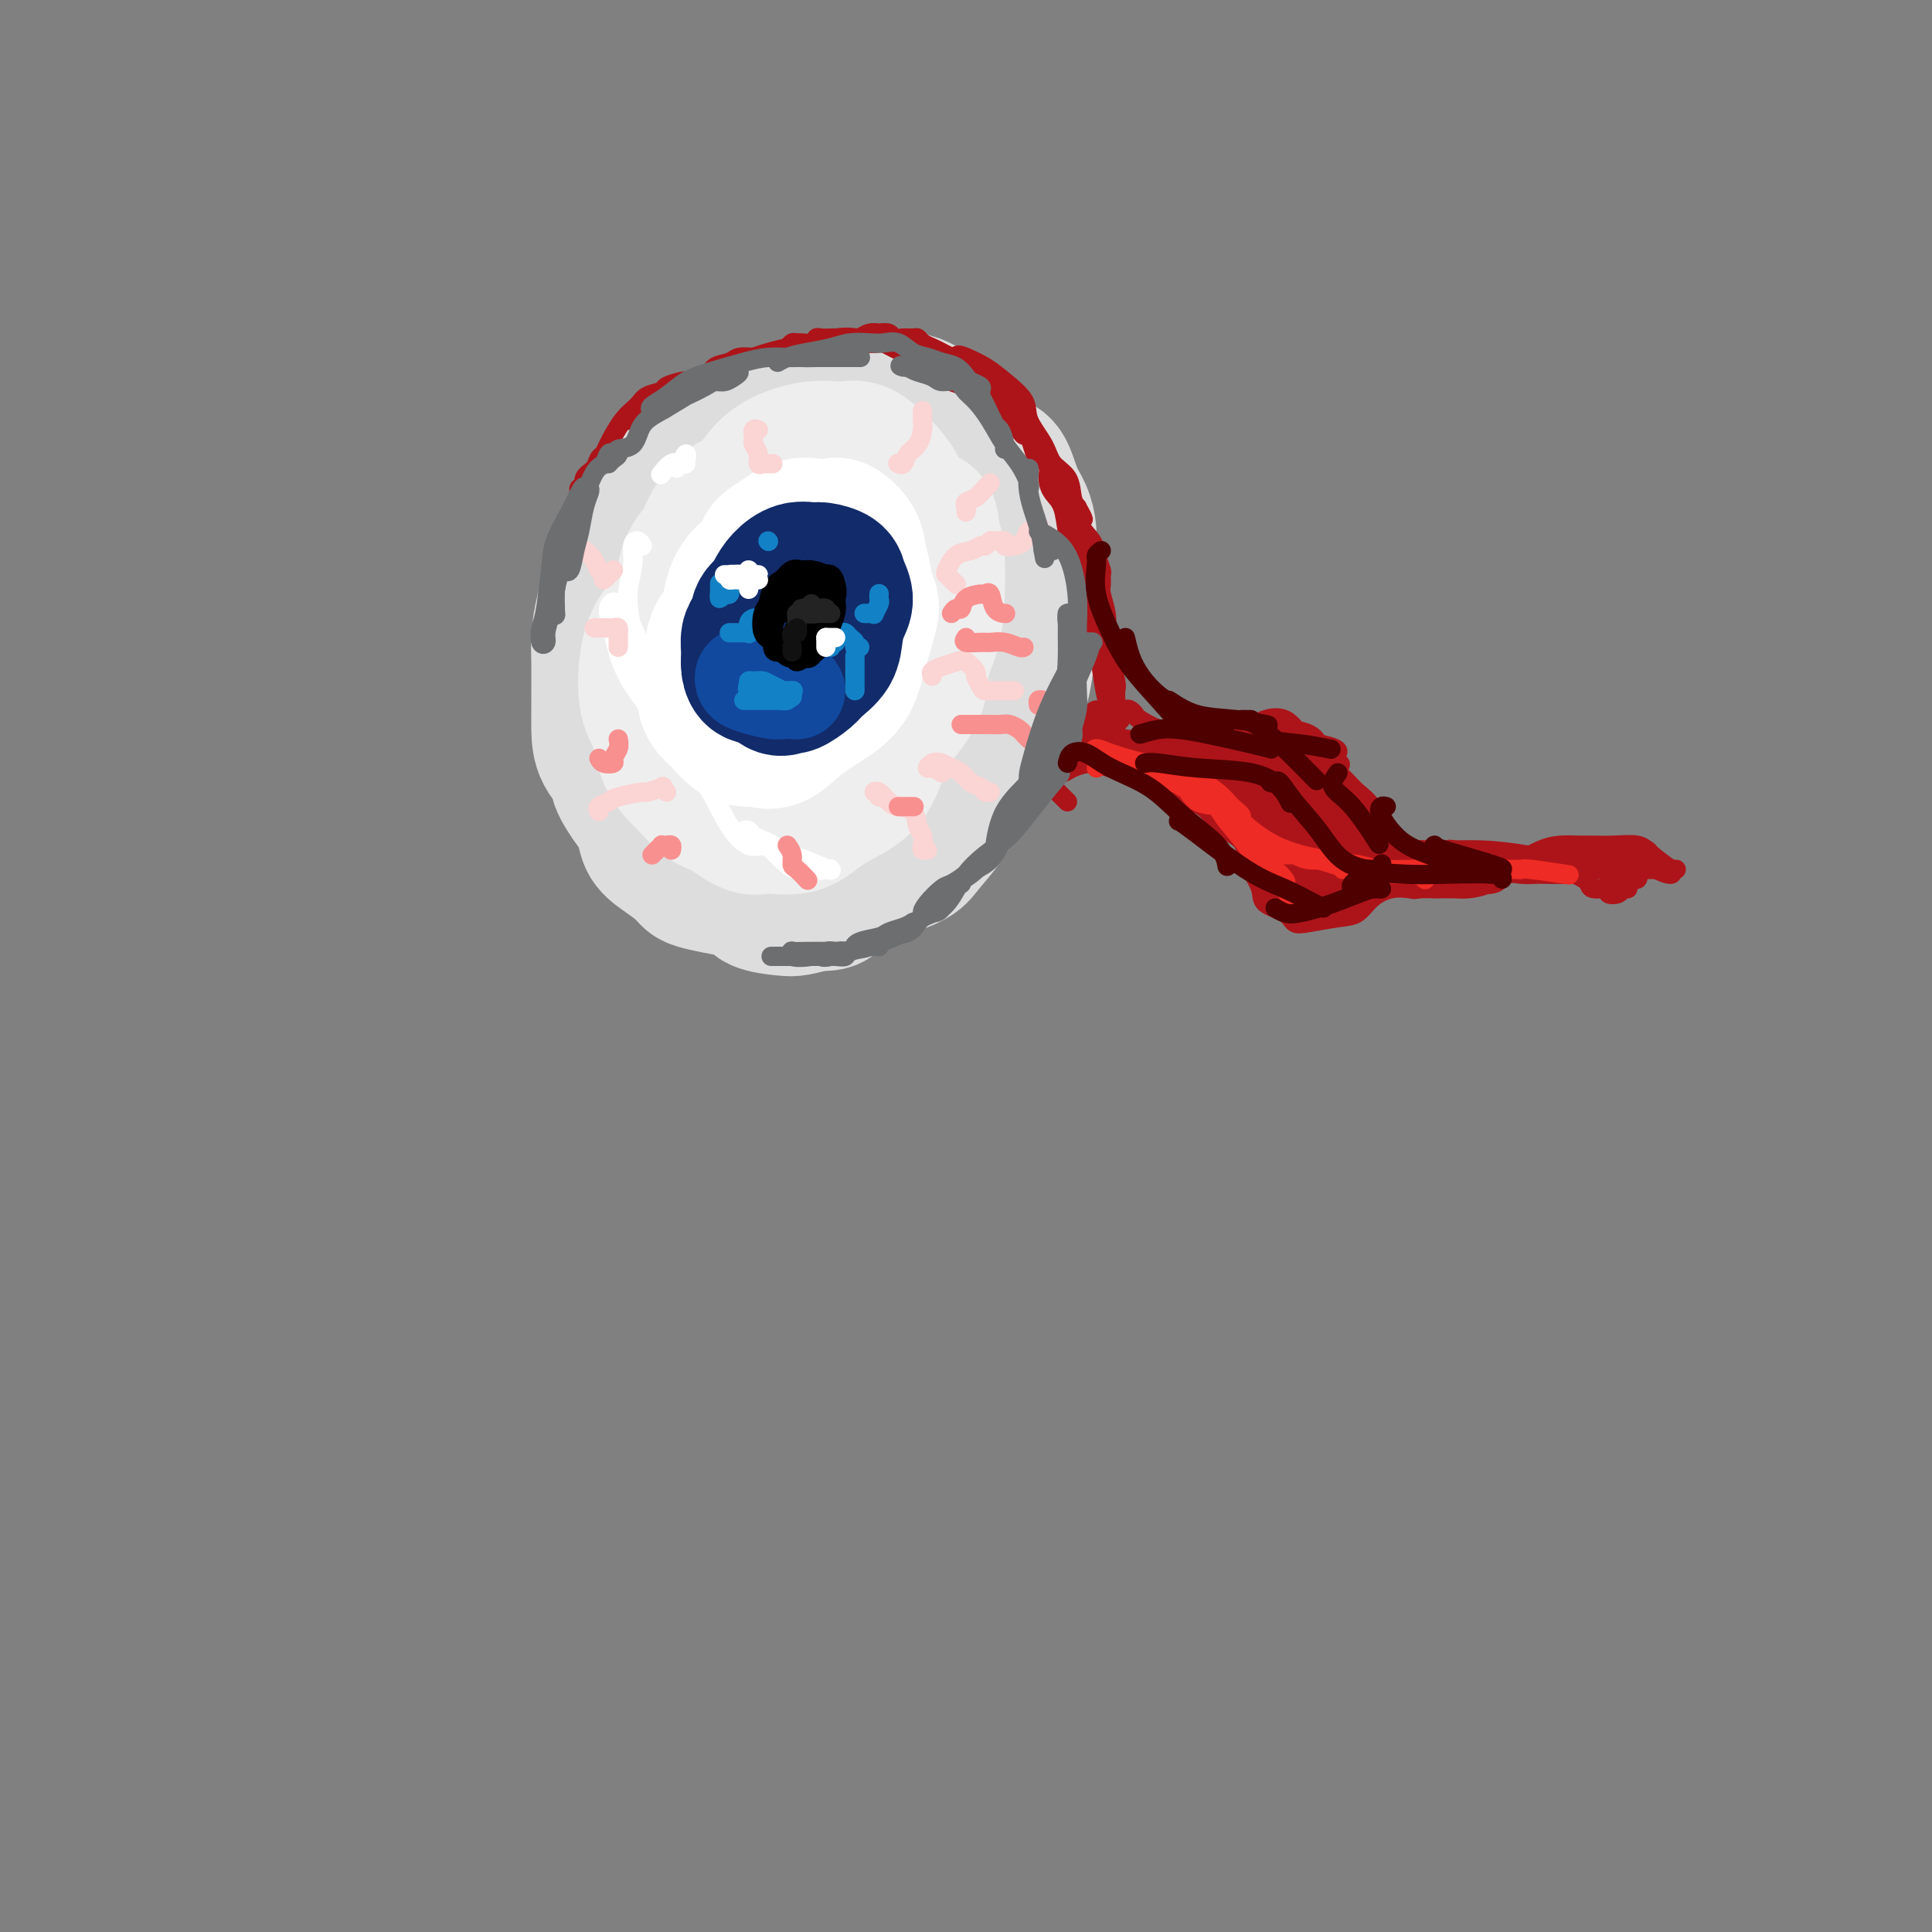<svg viewBox='0 0 400 400' version='1.1' xmlns='http://www.w3.org/2000/svg' xmlns:xlink='http://www.w3.org/1999/xlink'><rect x="0" y="0" width="400" height="400" fill="#808080" stroke="none"/><g fill='none' stroke='rgb(221,221,221)' stroke-width='28' stroke-linecap='round' stroke-linejoin='round'><path d='M140,101c-0.446,0.108 -0.891,0.215 -1,0c-0.109,-0.215 0.120,-0.753 0,-1c-0.120,-0.247 -0.588,-0.203 -1,0c-0.412,0.203 -0.769,0.565 -1,1c-0.231,0.435 -0.337,0.941 -1,2c-0.663,1.059 -1.883,2.669 -3,4c-1.117,1.331 -2.131,2.382 -3,4c-0.869,1.618 -1.592,3.802 -2,5c-0.408,1.198 -0.502,1.408 -1,3c-0.498,1.592 -1.401,4.564 -2,7c-0.599,2.436 -0.893,4.334 -1,6c-0.107,1.666 -0.028,3.099 0,5c0.028,1.901 0.005,4.271 0,6c-0.005,1.729 0.006,2.816 0,4c-0.006,1.184 -0.031,2.463 0,4c0.031,1.537 0.117,3.330 1,5c0.883,1.670 2.564,3.217 3,4c0.436,0.783 -0.373,0.803 0,2c0.373,1.197 1.928,3.570 3,5c1.072,1.430 1.662,1.917 2,3c0.338,1.083 0.423,2.762 1,4c0.577,1.238 1.644,2.034 3,3c1.356,0.966 3.001,2.103 4,3c0.999,0.897 1.353,1.553 2,2c0.647,0.447 1.588,0.684 3,1c1.412,0.316 3.297,0.712 5,1c1.703,0.288 3.224,0.467 4,1c0.776,0.533 0.806,1.421 2,2c1.194,0.579 3.552,0.848 5,1c1.448,0.152 1.985,0.186 3,0c1.015,-0.186 2.507,-0.593 4,-1'/><path d='M169,187c4.763,0.335 3.671,-1.327 4,-2c0.329,-0.673 2.078,-0.356 4,-1c1.922,-0.644 4.016,-2.250 5,-3c0.984,-0.750 0.857,-0.645 2,-1c1.143,-0.355 3.555,-1.172 5,-2c1.445,-0.828 1.923,-1.669 3,-3c1.077,-1.331 2.755,-3.151 4,-5c1.245,-1.849 2.059,-3.726 3,-5c0.941,-1.274 2.010,-1.945 3,-3c0.990,-1.055 1.900,-2.495 3,-4c1.100,-1.505 2.390,-3.077 3,-5c0.610,-1.923 0.542,-4.198 1,-6c0.458,-1.802 1.443,-3.131 2,-4c0.557,-0.869 0.685,-1.277 1,-3c0.315,-1.723 0.816,-4.761 1,-7c0.184,-2.239 0.050,-3.680 0,-5c-0.050,-1.320 -0.015,-2.520 0,-4c0.015,-1.480 0.012,-3.240 0,-5c-0.012,-1.760 -0.033,-3.519 0,-5c0.033,-1.481 0.120,-2.686 0,-4c-0.120,-1.314 -0.446,-2.739 -1,-4c-0.554,-1.261 -1.335,-2.357 -2,-4c-0.665,-1.643 -1.215,-3.832 -2,-5c-0.785,-1.168 -1.804,-1.315 -3,-2c-1.196,-0.685 -2.570,-1.907 -4,-3c-1.430,-1.093 -2.917,-2.058 -4,-3c-1.083,-0.942 -1.763,-1.860 -3,-3c-1.237,-1.140 -3.033,-2.501 -5,-3c-1.967,-0.499 -4.107,-0.134 -6,0c-1.893,0.134 -3.541,0.038 -5,0c-1.459,-0.038 -2.730,-0.019 -4,0'/><path d='M174,83c-2.397,-0.095 -0.891,-0.332 -2,0c-1.109,0.332 -4.835,1.232 -7,2c-2.165,0.768 -2.770,1.404 -4,2c-1.230,0.596 -3.084,1.153 -4,2c-0.916,0.847 -0.892,1.986 -2,3c-1.108,1.014 -3.347,1.904 -5,3c-1.653,1.096 -2.722,2.396 -4,4c-1.278,1.604 -2.767,3.510 -4,5c-1.233,1.490 -2.211,2.563 -3,4c-0.789,1.437 -1.390,3.236 -2,5c-0.610,1.764 -1.230,3.492 -2,6c-0.770,2.508 -1.690,5.794 -2,8c-0.310,2.206 -0.009,3.331 0,5c0.009,1.669 -0.275,3.881 0,6c0.275,2.119 1.110,4.143 2,6c0.890,1.857 1.836,3.546 3,6c1.164,2.454 2.548,5.671 4,8c1.452,2.329 2.974,3.768 5,5c2.026,1.232 4.558,2.256 7,3c2.442,0.744 4.794,1.208 7,1c2.206,-0.208 4.265,-1.087 7,-2c2.735,-0.913 6.146,-1.861 9,-4c2.854,-2.139 5.152,-5.468 8,-9c2.848,-3.532 6.245,-7.268 9,-12c2.755,-4.732 4.866,-10.459 6,-16c1.134,-5.541 1.289,-10.895 1,-15c-0.289,-4.105 -1.022,-6.962 -2,-9c-0.978,-2.038 -2.200,-3.258 -5,-4c-2.800,-0.742 -7.177,-1.008 -12,-1c-4.823,0.008 -10.092,0.288 -14,2c-3.908,1.712 -6.454,4.856 -9,8'/><path d='M159,105c-2.945,3.350 -5.806,7.725 -8,13c-2.194,5.275 -3.721,11.451 -4,17c-0.279,5.549 0.688,10.471 2,13c1.312,2.529 2.968,2.664 5,3c2.032,0.336 4.441,0.872 7,0c2.559,-0.872 5.268,-3.150 8,-6c2.732,-2.850 5.489,-6.270 7,-10c1.511,-3.730 1.778,-7.770 1,-12c-0.778,-4.230 -2.601,-8.650 -5,-11c-2.399,-2.350 -5.374,-2.631 -8,-2c-2.626,0.631 -4.901,2.173 -7,5c-2.099,2.827 -4.021,6.940 -5,11c-0.979,4.060 -1.017,8.066 -1,11c0.017,2.934 0.087,4.795 2,6c1.913,1.205 5.669,1.753 9,1c3.331,-0.753 6.239,-2.806 9,-6c2.761,-3.194 5.376,-7.528 7,-11c1.624,-3.472 2.257,-6.083 2,-9c-0.257,-2.917 -1.403,-6.141 -3,-8c-1.597,-1.859 -3.646,-2.354 -6,-1c-2.354,1.354 -5.015,4.558 -7,8c-1.985,3.442 -3.295,7.124 -4,10c-0.705,2.876 -0.807,4.946 0,6c0.807,1.054 2.522,1.092 5,0c2.478,-1.092 5.718,-3.312 9,-6c3.282,-2.688 6.605,-5.842 8,-9c1.395,-3.158 0.863,-6.319 1,-9c0.137,-2.681 0.944,-4.884 1,-7c0.056,-2.116 -0.639,-4.147 -1,-5c-0.361,-0.853 -0.389,-0.530 -1,-1c-0.611,-0.470 -1.806,-1.735 -3,-3'/><path d='M179,93c-1.042,-1.526 -1.146,-0.840 -2,-1c-0.854,-0.160 -2.459,-1.167 -4,-2c-1.541,-0.833 -3.017,-1.491 -4,-2c-0.983,-0.509 -1.474,-0.868 -2,-1c-0.526,-0.132 -1.087,-0.038 -2,0c-0.913,0.038 -2.176,0.020 -3,0c-0.824,-0.020 -1.207,-0.044 -2,0c-0.793,0.044 -1.995,0.154 -3,0c-1.005,-0.154 -1.812,-0.572 -3,0c-1.188,0.572 -2.757,2.135 -4,3c-1.243,0.865 -2.160,1.032 -3,2c-0.840,0.968 -1.605,2.738 -2,4c-0.395,1.262 -0.421,2.017 -1,3c-0.579,0.983 -1.710,2.193 -2,4c-0.290,1.807 0.262,4.212 0,6c-0.262,1.788 -1.338,2.958 -2,4c-0.662,1.042 -0.909,1.956 -1,3c-0.091,1.044 -0.024,2.218 0,3c0.024,0.782 0.006,1.172 0,2c-0.006,0.828 0.001,2.095 0,2c-0.001,-0.095 -0.009,-1.553 0,-3c0.009,-1.447 0.036,-2.883 0,-4c-0.036,-1.117 -0.134,-1.916 0,-3c0.134,-1.084 0.498,-2.454 1,-4c0.502,-1.546 1.140,-3.268 2,-5c0.860,-1.732 1.943,-3.472 4,-5c2.057,-1.528 5.087,-2.842 8,-4c2.913,-1.158 5.707,-2.158 8,-3c2.293,-0.842 4.084,-1.526 5,-2c0.916,-0.474 0.958,-0.737 1,-1'/><path d='M168,89c3.422,-1.111 0.978,1.111 0,2c-0.978,0.889 -0.489,0.444 0,0'/></g>
<g fill='none' stroke='rgb(238,238,238)' stroke-width='28' stroke-linecap='round' stroke-linejoin='round'><path d='M158,112c-0.426,-0.332 -0.853,-0.663 -1,-1c-0.147,-0.337 -0.016,-0.678 0,-1c0.016,-0.322 -0.083,-0.624 0,-1c0.083,-0.376 0.346,-0.826 0,-1c-0.346,-0.174 -1.303,-0.072 -2,0c-0.697,0.072 -1.135,0.114 -2,1c-0.865,0.886 -2.158,2.617 -4,4c-1.842,1.383 -4.232,2.418 -6,5c-1.768,2.582 -2.912,6.711 -4,9c-1.088,2.289 -2.119,2.737 -3,4c-0.881,1.263 -1.611,3.341 -2,6c-0.389,2.659 -0.435,5.900 0,8c0.435,2.100 1.353,3.061 2,5c0.647,1.939 1.023,4.857 2,7c0.977,2.143 2.555,3.512 4,5c1.445,1.488 2.756,3.095 4,4c1.244,0.905 2.422,1.109 4,2c1.578,0.891 3.558,2.468 5,3c1.442,0.532 2.346,0.018 4,0c1.654,-0.018 4.056,0.460 6,0c1.944,-0.460 3.428,-1.857 5,-3c1.572,-1.143 3.231,-2.033 5,-3c1.769,-0.967 3.649,-2.010 5,-4c1.351,-1.990 2.172,-4.925 3,-7c0.828,-2.075 1.661,-3.288 3,-5c1.339,-1.712 3.183,-3.921 4,-6c0.817,-2.079 0.609,-4.027 1,-6c0.391,-1.973 1.383,-3.972 2,-6c0.617,-2.028 0.858,-4.084 1,-7c0.142,-2.916 0.183,-6.690 0,-9c-0.183,-2.310 -0.592,-3.155 -1,-4'/><path d='M193,111c-0.024,-5.560 -1.583,-3.461 -3,-4c-1.417,-0.539 -2.693,-3.715 -4,-6c-1.307,-2.285 -2.646,-3.677 -4,-5c-1.354,-1.323 -2.724,-2.575 -4,-3c-1.276,-0.425 -2.458,-0.021 -4,0c-1.542,0.021 -3.442,-0.340 -6,0c-2.558,0.340 -5.773,1.380 -8,3c-2.227,1.620 -3.465,3.819 -5,6c-1.535,2.181 -3.366,4.345 -5,7c-1.634,2.655 -3.072,5.803 -4,9c-0.928,3.197 -1.345,6.444 -2,10c-0.655,3.556 -1.547,7.421 -2,11c-0.453,3.579 -0.469,6.871 0,9c0.469,2.129 1.421,3.094 2,5c0.579,1.906 0.785,4.752 2,7c1.215,2.248 3.439,3.898 6,5c2.561,1.102 5.458,1.656 8,1c2.542,-0.656 4.730,-2.523 7,-4c2.270,-1.477 4.621,-2.565 7,-5c2.379,-2.435 4.786,-6.218 6,-9c1.214,-2.782 1.237,-4.563 2,-8c0.763,-3.437 2.268,-8.529 3,-12c0.732,-3.471 0.692,-5.320 0,-8c-0.692,-2.680 -2.035,-6.190 -3,-8c-0.965,-1.810 -1.553,-1.918 -3,-3c-1.447,-1.082 -3.753,-3.137 -6,-4c-2.247,-0.863 -4.436,-0.532 -6,0c-1.564,0.532 -2.502,1.266 -4,3c-1.498,1.734 -3.557,4.467 -5,8c-1.443,3.533 -2.269,7.867 -3,12c-0.731,4.133 -1.365,8.067 -2,12'/><path d='M153,140c-0.485,5.704 0.804,7.962 2,9c1.196,1.038 2.301,0.854 4,1c1.699,0.146 3.992,0.623 6,0c2.008,-0.623 3.732,-2.346 5,-5c1.268,-2.654 2.081,-6.241 3,-10c0.919,-3.759 1.943,-7.691 2,-12c0.057,-4.309 -0.855,-8.993 -2,-11c-1.145,-2.007 -2.525,-1.335 -5,0c-2.475,1.335 -6.046,3.334 -8,6c-1.954,2.666 -2.291,5.999 -3,9c-0.709,3.001 -1.788,5.670 -2,9c-0.212,3.330 0.445,7.320 2,9c1.555,1.680 4.008,1.050 6,0c1.992,-1.050 3.522,-2.521 6,-5c2.478,-2.479 5.905,-5.968 8,-9c2.095,-3.032 2.857,-5.609 3,-9c0.143,-3.391 -0.335,-7.595 -1,-11c-0.665,-3.405 -1.518,-6.009 -3,-8c-1.482,-1.991 -3.593,-3.368 -5,-4c-1.407,-0.632 -2.109,-0.519 -4,0c-1.891,0.519 -4.972,1.443 -7,2c-2.028,0.557 -3.003,0.746 -4,1c-0.997,0.254 -2.015,0.573 -3,1c-0.985,0.427 -1.937,0.961 -3,2c-1.063,1.039 -2.239,2.583 -3,4c-0.761,1.417 -1.109,2.708 -2,4c-0.891,1.292 -2.324,2.584 -3,5c-0.676,2.416 -0.593,5.957 -1,9c-0.407,3.043 -1.302,5.589 -2,8c-0.698,2.411 -1.199,4.689 -1,7c0.199,2.311 1.100,4.656 2,7'/><path d='M140,149c0.428,2.719 0.998,2.515 2,3c1.002,0.485 2.436,1.657 4,2c1.564,0.343 3.256,-0.144 5,-1c1.744,-0.856 3.538,-2.082 5,-4c1.462,-1.918 2.591,-4.529 4,-7c1.409,-2.471 3.099,-4.803 4,-7c0.901,-2.197 1.012,-4.258 2,-7c0.988,-2.742 2.853,-6.164 4,-9c1.147,-2.836 1.578,-5.085 2,-7c0.422,-1.915 0.837,-3.496 1,-5c0.163,-1.504 0.075,-2.930 0,-4c-0.075,-1.070 -0.137,-1.785 -1,-2c-0.863,-0.215 -2.528,0.069 -4,0c-1.472,-0.069 -2.753,-0.491 -4,0c-1.247,0.491 -2.461,1.897 -4,4c-1.539,2.103 -3.404,4.904 -5,7c-1.596,2.096 -2.925,3.487 -4,6c-1.075,2.513 -1.896,6.148 -2,9c-0.104,2.852 0.511,4.922 1,7c0.489,2.078 0.854,4.165 1,5c0.146,0.835 0.073,0.417 0,0'/></g>
<g fill='none' stroke='rgb(255,255,255)' stroke-width='28' stroke-linecap='round' stroke-linejoin='round'><path d='M157,118c-0.786,0.487 -1.571,0.973 -2,1c-0.429,0.027 -0.500,-0.406 -1,0c-0.500,0.406 -1.429,1.650 -2,3c-0.571,1.350 -0.783,2.805 -1,4c-0.217,1.195 -0.437,2.130 -1,3c-0.563,0.870 -1.469,1.675 -2,3c-0.531,1.325 -0.687,3.169 -1,5c-0.313,1.831 -0.783,3.650 -1,5c-0.217,1.350 -0.182,2.233 0,3c0.182,0.767 0.512,1.419 1,2c0.488,0.581 1.135,1.093 2,2c0.865,0.907 1.950,2.210 3,3c1.050,0.790 2.066,1.067 3,1c0.934,-0.067 1.788,-0.479 3,-1c1.212,-0.521 2.784,-1.150 4,-2c1.216,-0.850 2.077,-1.921 3,-3c0.923,-1.079 1.908,-2.165 3,-3c1.092,-0.835 2.291,-1.419 3,-2c0.709,-0.581 0.927,-1.158 2,-3c1.073,-1.842 3.002,-4.950 4,-7c0.998,-2.050 1.065,-3.041 1,-4c-0.065,-0.959 -0.262,-1.886 0,-3c0.262,-1.114 0.983,-2.414 1,-4c0.017,-1.586 -0.669,-3.458 -1,-5c-0.331,-1.542 -0.306,-2.755 -1,-4c-0.694,-1.245 -2.106,-2.521 -3,-3c-0.894,-0.479 -1.271,-0.159 -2,0c-0.729,0.159 -1.812,0.158 -3,0c-1.188,-0.158 -2.482,-0.474 -4,0c-1.518,0.474 -3.259,1.737 -5,3'/><path d='M160,112c-2.631,1.323 -2.208,3.130 -3,5c-0.792,1.870 -2.798,3.802 -4,6c-1.202,2.198 -1.600,4.661 -2,7c-0.400,2.339 -0.803,4.553 -1,7c-0.197,2.447 -0.189,5.128 0,7c0.189,1.872 0.558,2.935 1,4c0.442,1.065 0.957,2.133 2,3c1.043,0.867 2.615,1.532 4,2c1.385,0.468 2.583,0.740 4,0c1.417,-0.740 3.052,-2.491 5,-4c1.948,-1.509 4.209,-2.776 6,-4c1.791,-1.224 3.112,-2.407 4,-4c0.888,-1.593 1.344,-3.598 2,-6c0.656,-2.402 1.513,-5.200 2,-7c0.487,-1.800 0.605,-2.601 0,-4c-0.605,-1.399 -1.933,-3.397 -3,-5c-1.067,-1.603 -1.874,-2.813 -3,-4c-1.126,-1.187 -2.570,-2.351 -4,-3c-1.430,-0.649 -2.844,-0.782 -4,-1c-1.156,-0.218 -2.054,-0.521 -3,0c-0.946,0.521 -1.941,1.867 -3,3c-1.059,1.133 -2.182,2.054 -3,4c-0.818,1.946 -1.333,4.917 -2,7c-0.667,2.083 -1.488,3.279 -2,5c-0.512,1.721 -0.717,3.968 -1,7c-0.283,3.032 -0.645,6.849 0,9c0.645,2.151 2.297,2.634 3,3c0.703,0.366 0.456,0.613 1,1c0.544,0.387 1.877,0.912 3,1c1.123,0.088 2.035,-0.261 3,-1c0.965,-0.739 1.982,-1.870 3,-3'/><path d='M165,147c1.583,-1.318 2.539,-2.614 4,-4c1.461,-1.386 3.426,-2.863 4,-4c0.574,-1.137 -0.243,-1.934 0,-4c0.243,-2.066 1.545,-5.400 2,-8c0.455,-2.600 0.063,-4.465 0,-6c-0.063,-1.535 0.205,-2.740 0,-4c-0.205,-1.260 -0.882,-2.574 -2,-3c-1.118,-0.426 -2.678,0.038 -4,0c-1.322,-0.038 -2.406,-0.577 -4,0c-1.594,0.577 -3.698,2.271 -5,5c-1.302,2.729 -1.800,6.494 -2,8c-0.200,1.506 -0.100,0.753 0,0'/></g>
<g fill='none' stroke='rgb(255,255,255)' stroke-width='4' stroke-linecap='round' stroke-linejoin='round'><path d='M141,96c0.402,-0.938 0.804,-1.877 1,-2c0.196,-0.123 0.186,0.569 0,1c-0.186,0.431 -0.550,0.599 -1,1c-0.450,0.401 -0.988,1.034 -1,1c-0.012,-0.034 0.501,-0.734 1,-1c0.499,-0.266 0.985,-0.099 1,0c0.015,0.099 -0.439,0.130 -1,0c-0.561,-0.130 -1.228,-0.420 -2,0c-0.772,0.420 -1.649,1.548 -2,2c-0.351,0.452 -0.175,0.226 0,0'/><path d='M133,113c-0.300,-0.450 -0.600,-0.899 -1,-1c-0.400,-0.101 -0.899,0.147 -1,1c-0.101,0.853 0.197,2.309 0,4c-0.197,1.691 -0.889,3.615 -1,6c-0.111,2.385 0.360,5.230 1,8c0.640,2.770 1.448,5.464 2,8c0.552,2.536 0.846,4.913 1,5c0.154,0.087 0.166,-2.116 0,-4c-0.166,-1.884 -0.511,-3.449 -1,-5c-0.489,-1.551 -1.121,-3.088 -2,-5c-0.879,-1.912 -2.006,-4.200 -3,-5c-0.994,-0.800 -1.856,-0.111 -2,1c-0.144,1.111 0.428,2.646 1,5c0.572,2.354 1.143,5.528 3,9c1.857,3.472 5.000,7.242 8,11c3.000,3.758 5.857,7.505 8,11c2.143,3.495 3.574,6.737 5,9c1.426,2.263 2.848,3.546 4,4c1.152,0.454 2.033,0.080 3,0c0.967,-0.080 2.020,0.136 2,0c-0.020,-0.136 -1.114,-0.623 -2,-1c-0.886,-0.377 -1.566,-0.645 -2,-1c-0.434,-0.355 -0.623,-0.797 -1,-1c-0.377,-0.203 -0.941,-0.168 -1,0c-0.059,0.168 0.386,0.468 1,1c0.614,0.532 1.396,1.297 3,2c1.604,0.703 4.030,1.344 6,2c1.970,0.656 3.485,1.328 5,2'/><path d='M169,179c3.474,1.475 3.160,1.163 3,1c-0.160,-0.163 -0.166,-0.177 -1,0c-0.834,0.177 -2.498,0.545 -4,0c-1.502,-0.545 -2.844,-2.002 -4,-3c-1.156,-0.998 -2.128,-1.535 -3,-2c-0.872,-0.465 -1.646,-0.857 -1,0c0.646,0.857 2.712,2.961 4,4c1.288,1.039 1.796,1.011 2,1c0.204,-0.011 0.102,-0.006 0,0'/></g>
<g fill='none' stroke='rgb(18,43,106)' stroke-width='28' stroke-linecap='round' stroke-linejoin='round'><path d='M158,127c0.091,-0.064 0.182,-0.127 0,0c-0.182,0.127 -0.638,0.446 -1,1c-0.362,0.554 -0.631,1.343 -1,2c-0.369,0.657 -0.839,1.181 -1,2c-0.161,0.819 -0.013,1.933 0,3c0.013,1.067 -0.110,2.089 0,3c0.110,0.911 0.453,1.712 1,2c0.547,0.288 1.299,0.062 2,0c0.701,-0.062 1.352,0.039 2,0c0.648,-0.039 1.292,-0.218 2,-1c0.708,-0.782 1.481,-2.168 2,-3c0.519,-0.832 0.785,-1.111 1,-2c0.215,-0.889 0.379,-2.388 1,-3c0.621,-0.612 1.699,-0.336 2,-1c0.301,-0.664 -0.175,-2.268 0,-3c0.175,-0.732 1.001,-0.592 1,-1c-0.001,-0.408 -0.829,-1.364 -1,-2c-0.171,-0.636 0.316,-0.953 0,-1c-0.316,-0.047 -1.435,0.176 -2,0c-0.565,-0.176 -0.576,-0.750 -1,-1c-0.424,-0.250 -1.263,-0.176 -2,0c-0.737,0.176 -1.374,0.455 -2,1c-0.626,0.545 -1.241,1.358 -2,2c-0.759,0.642 -1.661,1.115 -2,2c-0.339,0.885 -0.116,2.182 0,3c0.116,0.818 0.124,1.157 0,2c-0.124,0.843 -0.379,2.188 0,3c0.379,0.812 1.394,1.089 2,2c0.606,0.911 0.803,2.455 1,4'/><path d='M160,141c1.126,2.366 2.442,1.281 3,1c0.558,-0.281 0.359,0.243 1,0c0.641,-0.243 2.122,-1.251 3,-2c0.878,-0.749 1.154,-1.239 2,-2c0.846,-0.761 2.262,-1.793 3,-3c0.738,-1.207 0.799,-2.589 1,-4c0.201,-1.411 0.541,-2.851 1,-4c0.459,-1.149 1.036,-2.006 1,-3c-0.036,-0.994 -0.684,-2.124 -1,-3c-0.316,-0.876 -0.301,-1.497 -1,-2c-0.699,-0.503 -2.112,-0.887 -3,-1c-0.888,-0.113 -1.250,0.046 -2,0c-0.750,-0.046 -1.888,-0.298 -3,0c-1.112,0.298 -2.196,1.146 -3,2c-0.804,0.854 -1.326,1.716 -2,3c-0.674,1.284 -1.500,2.992 -2,4c-0.500,1.008 -0.674,1.317 -1,2c-0.326,0.683 -0.803,1.742 -1,3c-0.197,1.258 -0.113,2.716 0,4c0.113,1.284 0.257,2.394 1,3c0.743,0.606 2.086,0.707 3,1c0.914,0.293 1.398,0.779 2,1c0.602,0.221 1.321,0.176 2,0c0.679,-0.176 1.316,-0.485 2,-1c0.684,-0.515 1.413,-1.236 2,-2c0.587,-0.764 1.031,-1.570 2,-3c0.969,-1.430 2.461,-3.486 3,-5c0.539,-1.514 0.124,-2.488 0,-3c-0.124,-0.512 0.044,-0.561 0,-1c-0.044,-0.439 -0.298,-1.268 -1,-2c-0.702,-0.732 -1.851,-1.366 -3,-2'/><path d='M169,122c-0.914,-1.447 -1.197,-1.063 -2,-1c-0.803,0.063 -2.124,-0.193 -3,0c-0.876,0.193 -1.307,0.835 -2,2c-0.693,1.165 -1.648,2.852 -2,4c-0.352,1.148 -0.101,1.757 0,2c0.101,0.243 0.050,0.122 0,0'/></g>
<g fill='none' stroke='rgb(17,73,159)' stroke-width='20' stroke-linecap='round' stroke-linejoin='round'><path d='M157,140c-0.264,-0.009 -0.528,-0.018 -1,0c-0.472,0.018 -1.151,0.062 -1,0c0.151,-0.062 1.132,-0.230 2,0c0.868,0.230 1.624,0.856 2,1c0.376,0.144 0.371,-0.196 1,0c0.629,0.196 1.892,0.927 2,1c0.108,0.073 -0.939,-0.513 -2,-1c-1.061,-0.487 -2.137,-0.874 -3,-1c-0.863,-0.126 -1.514,0.008 -2,0c-0.486,-0.008 -0.808,-0.160 -1,0c-0.192,0.160 -0.255,0.631 0,1c0.255,0.369 0.829,0.635 2,1c1.171,0.365 2.938,0.827 4,1c1.062,0.173 1.417,0.057 2,0c0.583,-0.057 1.393,-0.054 2,0c0.607,0.054 1.011,0.158 1,0c-0.011,-0.158 -0.438,-0.579 -1,-1c-0.562,-0.421 -1.258,-0.842 -2,-1c-0.742,-0.158 -1.530,-0.053 -2,0c-0.470,0.053 -0.623,0.053 -1,0c-0.377,-0.053 -0.977,-0.158 -1,0c-0.023,0.158 0.532,0.581 1,1c0.468,0.419 0.848,0.834 1,1c0.152,0.166 0.076,0.083 0,0'/></g>
<g fill='none' stroke='rgb(19,129,197)' stroke-width='4' stroke-linecap='round' stroke-linejoin='round'><path d='M172,134c-0.009,-0.340 -0.017,-0.680 0,-1c0.017,-0.320 0.060,-0.622 0,-1c-0.060,-0.378 -0.223,-0.834 0,-1c0.223,-0.166 0.833,-0.041 1,0c0.167,0.041 -0.109,-0.000 0,0c0.109,0.000 0.603,0.042 1,0c0.397,-0.042 0.699,-0.169 1,0c0.301,0.169 0.603,0.634 1,1c0.397,0.366 0.890,0.634 1,1c0.110,0.366 -0.163,0.829 0,1c0.163,0.171 0.761,0.049 1,0c0.239,-0.049 0.120,-0.024 0,0'/><path d='M179,127c-0.081,-0.004 -0.161,-0.008 0,0c0.161,0.008 0.565,0.028 1,0c0.435,-0.028 0.901,-0.102 1,0c0.099,0.102 -0.170,0.381 0,0c0.170,-0.381 0.778,-1.423 1,-2c0.222,-0.577 0.060,-0.691 0,-1c-0.060,-0.309 -0.016,-0.815 0,-1c0.016,-0.185 0.004,-0.050 0,0c-0.004,0.050 -0.001,0.014 0,0c0.001,-0.014 0.001,-0.007 0,0'/><path d='M177,138c0.000,-0.860 0.000,-1.719 0,-2c0.000,-0.281 0.000,0.018 0,0c0.000,-0.018 0.000,-0.352 0,0c0.000,0.352 0.000,1.390 0,2c0.000,0.610 -0.000,0.790 0,1c0.000,0.210 0.000,0.448 0,1c-0.000,0.552 0.000,1.418 0,2c0.000,0.582 0.000,0.881 0,1c0.000,0.119 0.000,0.060 0,0'/><path d='M173,133c0.083,-0.310 0.167,-0.619 0,-1c-0.167,-0.381 -0.583,-0.833 -1,-1c-0.417,-0.167 -0.833,-0.048 -1,0c-0.167,0.048 -0.083,0.024 0,0'/><path d='M157,128c-0.311,-0.053 -0.622,-0.105 -1,0c-0.378,0.105 -0.822,0.368 -1,1c-0.178,0.632 -0.089,1.633 0,2c0.089,0.367 0.178,0.098 0,0c-0.178,-0.098 -0.622,-0.026 -1,0c-0.378,0.026 -0.690,0.007 -1,0c-0.310,-0.007 -0.619,-0.002 -1,0c-0.381,0.002 -0.833,0.001 -1,0c-0.167,-0.001 -0.048,-0.000 0,0c0.048,0.000 0.024,0.000 0,0'/><path d='M151,122c0.083,0.412 0.166,0.824 0,1c-0.166,0.176 -0.580,0.116 -1,0c-0.420,-0.116 -0.845,-0.287 -1,0c-0.155,0.287 -0.042,1.033 0,1c0.042,-0.033 0.011,-0.844 0,-1c-0.011,-0.156 -0.003,0.343 0,0c0.003,-0.343 0.001,-1.526 0,-2c-0.001,-0.474 -0.000,-0.237 0,0'/><path d='M159,112c0.000,0.000 0.100,0.100 0.1,0.1'/><path d='M155,145c0.334,-0.000 0.667,-0.000 1,0c0.333,0.000 0.664,0.000 1,0c0.336,-0.000 0.676,-0.000 1,0c0.324,0.000 0.631,0.000 1,0c0.369,-0.000 0.799,-0.000 1,0c0.201,0.000 0.174,0.000 0,0c-0.174,-0.000 -0.496,-0.000 -1,0c-0.504,0.000 -1.190,0.000 -2,0c-0.810,-0.000 -1.743,-0.000 -2,0c-0.257,0.000 0.163,0.000 0,0c-0.163,-0.000 -0.907,-0.000 -1,0c-0.093,0.000 0.466,0.001 1,0c0.534,-0.001 1.044,-0.003 2,0c0.956,0.003 2.359,0.012 3,0c0.641,-0.012 0.520,-0.044 1,0c0.480,0.044 1.563,0.166 2,0c0.437,-0.166 0.230,-0.619 0,-1c-0.230,-0.381 -0.482,-0.691 -1,-1c-0.518,-0.309 -1.301,-0.616 -2,-1c-0.699,-0.384 -1.313,-0.845 -2,-1c-0.687,-0.155 -1.447,-0.004 -2,0c-0.553,0.004 -0.900,-0.139 -1,0c-0.100,0.139 0.045,0.559 0,1c-0.045,0.441 -0.280,0.902 0,1c0.280,0.098 1.075,-0.166 2,0c0.925,0.166 1.978,0.762 3,1c1.022,0.238 2.011,0.119 3,0'/><path d='M163,144c1.283,0.529 0.989,0.352 1,0c0.011,-0.352 0.325,-0.880 0,-1c-0.325,-0.120 -1.290,0.168 -2,0c-0.710,-0.168 -1.167,-0.791 -2,-1c-0.833,-0.209 -2.043,-0.003 -3,0c-0.957,0.003 -1.661,-0.195 -2,0c-0.339,0.195 -0.315,0.784 0,1c0.315,0.216 0.919,0.058 2,0c1.081,-0.058 2.637,-0.016 4,0c1.363,0.016 2.532,0.004 3,0c0.468,-0.004 0.234,-0.002 0,0'/></g>
<g fill='none' stroke='rgb(0,0,0)' stroke-width='4' stroke-linecap='round' stroke-linejoin='round'><path d='M162,123c0.460,-0.316 0.919,-0.633 1,-1c0.081,-0.367 -0.217,-0.785 0,-1c0.217,-0.215 0.949,-0.226 1,0c0.051,0.226 -0.579,0.688 -1,1c-0.421,0.312 -0.634,0.472 -1,1c-0.366,0.528 -0.886,1.423 -1,2c-0.114,0.577 0.179,0.837 0,1c-0.179,0.163 -0.828,0.230 -1,1c-0.172,0.770 0.134,2.245 0,3c-0.134,0.755 -0.709,0.792 -1,1c-0.291,0.208 -0.299,0.589 0,1c0.299,0.411 0.906,0.854 1,1c0.094,0.146 -0.326,-0.005 0,0c0.326,0.005 1.398,0.166 2,0c0.602,-0.166 0.735,-0.659 1,-1c0.265,-0.341 0.663,-0.529 1,-1c0.337,-0.471 0.612,-1.224 1,-2c0.388,-0.776 0.889,-1.574 1,-2c0.111,-0.426 -0.167,-0.481 0,-1c0.167,-0.519 0.777,-1.502 1,-2c0.223,-0.498 0.057,-0.511 0,-1c-0.057,-0.489 -0.004,-1.453 0,-2c0.004,-0.547 -0.039,-0.677 0,-1c0.039,-0.323 0.161,-0.838 0,-1c-0.161,-0.162 -0.606,0.028 -1,0c-0.394,-0.028 -0.736,-0.276 -1,0c-0.264,0.276 -0.449,1.074 -1,2c-0.551,0.926 -1.467,1.980 -2,3c-0.533,1.020 -0.682,2.005 -1,3c-0.318,0.995 -0.805,1.998 -1,3c-0.195,1.002 -0.097,2.001 0,3'/><path d='M160,133c-0.180,1.853 0.370,1.984 1,2c0.630,0.016 1.338,-0.083 2,0c0.662,0.083 1.276,0.347 2,0c0.724,-0.347 1.557,-1.305 2,-2c0.443,-0.695 0.496,-1.129 1,-2c0.504,-0.871 1.459,-2.181 2,-3c0.541,-0.819 0.668,-1.148 1,-2c0.332,-0.852 0.868,-2.228 1,-3c0.132,-0.772 -0.139,-0.939 -1,-1c-0.861,-0.061 -2.311,-0.014 -3,0c-0.689,0.014 -0.618,-0.004 -1,0c-0.382,0.004 -1.216,0.031 -2,0c-0.784,-0.031 -1.517,-0.118 -2,0c-0.483,0.118 -0.715,0.441 -1,1c-0.285,0.559 -0.625,1.353 -1,2c-0.375,0.647 -0.787,1.147 -1,2c-0.213,0.853 -0.227,2.058 0,3c0.227,0.942 0.694,1.619 1,2c0.306,0.381 0.452,0.466 1,1c0.548,0.534 1.497,1.518 2,2c0.503,0.482 0.559,0.464 1,0c0.441,-0.464 1.268,-1.374 2,-2c0.732,-0.626 1.368,-0.969 2,-2c0.632,-1.031 1.260,-2.749 2,-4c0.740,-1.251 1.594,-2.033 2,-3c0.406,-0.967 0.366,-2.117 0,-3c-0.366,-0.883 -1.057,-1.499 -2,-2c-0.943,-0.501 -2.139,-0.887 -3,-1c-0.861,-0.113 -1.386,0.046 -2,0c-0.614,-0.046 -1.318,-0.299 -2,0c-0.682,0.299 -1.341,1.149 -2,2'/><path d='M162,120c-1.784,0.596 -1.744,1.587 -2,3c-0.256,1.413 -0.809,3.247 -1,4c-0.191,0.753 -0.020,0.425 0,1c0.020,0.575 -0.112,2.054 0,3c0.112,0.946 0.467,1.361 1,2c0.533,0.639 1.245,1.504 2,2c0.755,0.496 1.553,0.623 2,1c0.447,0.377 0.544,1.002 1,1c0.456,-0.002 1.271,-0.633 2,-1c0.729,-0.367 1.373,-0.472 2,-1c0.627,-0.528 1.237,-1.480 2,-3c0.763,-1.520 1.677,-3.609 2,-5c0.323,-1.391 0.053,-2.085 0,-3c-0.053,-0.915 0.109,-2.051 0,-3c-0.109,-0.949 -0.490,-1.712 -1,-2c-0.510,-0.288 -1.149,-0.101 -2,0c-0.851,0.101 -1.913,0.118 -3,0c-1.087,-0.118 -2.200,-0.369 -3,0c-0.800,0.369 -1.287,1.358 -2,2c-0.713,0.642 -1.653,0.938 -2,2c-0.347,1.062 -0.100,2.891 0,4c0.100,1.109 0.053,1.499 0,2c-0.053,0.501 -0.113,1.114 0,2c0.113,0.886 0.400,2.044 1,3c0.600,0.956 1.512,1.709 2,2c0.488,0.291 0.551,0.121 1,0c0.449,-0.121 1.283,-0.193 2,0c0.717,0.193 1.316,0.650 2,0c0.684,-0.650 1.453,-2.406 2,-4c0.547,-1.594 0.870,-3.027 1,-4c0.130,-0.973 0.065,-1.487 0,-2'/><path d='M171,126c0.006,-1.670 -0.478,-2.845 -1,-4c-0.522,-1.155 -1.081,-2.289 -2,-3c-0.919,-0.711 -2.197,-0.999 -3,-1c-0.803,-0.001 -1.131,0.287 -2,1c-0.869,0.713 -2.279,1.853 -3,3c-0.721,1.147 -0.752,2.301 -1,3c-0.248,0.699 -0.712,0.944 -1,2c-0.288,1.056 -0.400,2.922 0,4c0.400,1.078 1.311,1.366 2,2c0.689,0.634 1.156,1.614 2,2c0.844,0.386 2.066,0.178 3,0c0.934,-0.178 1.579,-0.327 2,-1c0.421,-0.673 0.617,-1.869 1,-3c0.383,-1.131 0.951,-2.196 1,-3c0.049,-0.804 -0.421,-1.347 -1,-2c-0.579,-0.653 -1.265,-1.415 -2,-2c-0.735,-0.585 -1.517,-0.994 -2,-1c-0.483,-0.006 -0.665,0.390 -1,1c-0.335,0.610 -0.821,1.433 -1,2c-0.179,0.567 -0.051,0.876 0,1c0.051,0.124 0.026,0.062 0,0'/></g>
<g fill='none' stroke='rgb(251,212,212)' stroke-width='4' stroke-linecap='round' stroke-linejoin='round'><path d='M193,140c-0.147,-0.336 -0.294,-0.671 0,-1c0.294,-0.329 1.031,-0.650 2,-1c0.969,-0.350 2.172,-0.728 3,-1c0.828,-0.272 1.281,-0.437 2,0c0.719,0.437 1.705,1.476 2,2c0.295,0.524 -0.100,0.533 0,1c0.100,0.467 0.696,1.393 1,2c0.304,0.607 0.316,0.895 1,1c0.684,0.105 2.039,0.028 3,0c0.961,-0.028 1.528,-0.008 2,0c0.472,0.008 0.849,0.002 1,0c0.151,-0.002 0.075,-0.001 0,0'/><path d='M198,121c-0.320,-0.317 -0.640,-0.634 -1,-1c-0.360,-0.366 -0.759,-0.782 -1,-1c-0.241,-0.218 -0.325,-0.240 0,-1c0.325,-0.760 1.057,-2.260 2,-3c0.943,-0.740 2.097,-0.720 3,-1c0.903,-0.280 1.556,-0.861 2,-1c0.444,-0.139 0.678,0.162 1,0c0.322,-0.162 0.733,-0.789 1,-1c0.267,-0.211 0.390,-0.006 1,0c0.610,0.006 1.706,-0.187 2,0c0.294,0.187 -0.215,0.754 0,1c0.215,0.246 1.154,0.171 2,0c0.846,-0.171 1.598,-0.438 2,-1c0.402,-0.562 0.454,-1.421 1,-2c0.546,-0.579 1.584,-0.880 2,-1c0.416,-0.120 0.208,-0.060 0,0'/><path d='M195,160c-0.715,-0.451 -1.429,-0.902 -2,-1c-0.571,-0.098 -0.998,0.158 -1,0c-0.002,-0.158 0.422,-0.729 1,-1c0.578,-0.271 1.310,-0.242 2,0c0.690,0.242 1.336,0.695 2,1c0.664,0.305 1.344,0.460 2,1c0.656,0.540 1.286,1.465 2,2c0.714,0.535 1.511,0.679 2,1c0.489,0.321 0.670,0.817 1,1c0.330,0.183 0.809,0.052 1,0c0.191,-0.052 0.096,-0.026 0,0'/><path d='M182,165c0.130,-0.437 0.260,-0.874 0,-1c-0.260,-0.126 -0.910,0.058 -1,0c-0.090,-0.058 0.381,-0.360 1,0c0.619,0.360 1.385,1.380 2,2c0.615,0.620 1.079,0.838 2,1c0.921,0.162 2.298,0.268 3,1c0.702,0.732 0.728,2.091 1,3c0.272,0.909 0.791,1.368 1,2c0.209,0.632 0.108,1.437 0,2c-0.108,0.563 -0.221,0.882 0,1c0.221,0.118 0.778,0.034 1,0c0.222,-0.034 0.111,-0.017 0,0'/><path d='M138,164c-0.516,-0.391 -1.031,-0.781 -1,-1c0.031,-0.219 0.609,-0.266 0,0c-0.609,0.266 -2.405,0.845 -3,1c-0.595,0.155 0.012,-0.112 -1,0c-1.012,0.112 -3.644,0.605 -5,1c-1.356,0.395 -1.436,0.694 -2,1c-0.564,0.306 -1.613,0.621 -2,1c-0.387,0.379 -0.110,0.823 0,1c0.110,0.177 0.055,0.089 0,0'/><path d='M128,134c0.000,-0.342 0.001,-0.684 0,-1c-0.001,-0.316 -0.002,-0.607 0,-1c0.002,-0.393 0.008,-0.890 0,-1c-0.008,-0.110 -0.031,0.167 0,0c0.031,-0.167 0.114,-0.777 0,-1c-0.114,-0.223 -0.427,-0.060 -1,0c-0.573,0.060 -1.408,0.016 -2,0c-0.592,-0.016 -0.942,-0.004 -1,0c-0.058,0.004 0.177,0.001 0,0c-0.177,-0.001 -0.765,-0.000 -1,0c-0.235,0.000 -0.118,0.000 0,0'/><path d='M160,96c-0.342,0.012 -0.684,0.024 -1,0c-0.316,-0.024 -0.606,-0.085 -1,0c-0.394,0.085 -0.891,0.317 -1,0c-0.109,-0.317 0.171,-1.181 0,-2c-0.171,-0.819 -0.792,-1.592 -1,-2c-0.208,-0.408 -0.004,-0.449 0,-1c0.004,-0.551 -0.191,-1.610 0,-2c0.191,-0.390 0.769,-0.111 1,0c0.231,0.111 0.116,0.056 0,0'/><path d='M186,96c-0.097,-0.050 -0.194,-0.100 0,0c0.194,0.100 0.679,0.351 1,0c0.321,-0.351 0.478,-1.304 1,-2c0.522,-0.696 1.408,-1.135 2,-2c0.592,-0.865 0.891,-2.154 1,-3c0.109,-0.846 0.029,-1.247 0,-2c-0.029,-0.753 -0.008,-1.856 0,-2c0.008,-0.144 0.002,0.673 0,1c-0.002,0.327 -0.001,0.163 0,0'/><path d='M200,106c0.047,-0.326 0.093,-0.651 0,-1c-0.093,-0.349 -0.326,-0.721 0,-1c0.326,-0.279 1.211,-0.467 2,-1c0.789,-0.533 1.482,-1.413 2,-2c0.518,-0.587 0.862,-0.882 1,-1c0.138,-0.118 0.069,-0.059 0,0'/><path d='M127,118c-0.871,0.940 -1.743,1.880 -2,2c-0.257,0.120 0.099,-0.581 0,-1c-0.099,-0.419 -0.654,-0.557 -1,-1c-0.346,-0.443 -0.485,-1.191 -1,-2c-0.515,-0.809 -1.408,-1.679 -2,-2c-0.592,-0.321 -0.883,-0.092 -1,0c-0.117,0.092 -0.058,0.046 0,0'/></g>
<g fill='none' stroke='rgb(249,144,144)' stroke-width='4' stroke-linecap='round' stroke-linejoin='round'><path d='M197,127c0.317,-0.475 0.634,-0.950 1,-1c0.366,-0.050 0.781,0.323 1,0c0.219,-0.323 0.243,-1.344 1,-2c0.757,-0.656 2.249,-0.946 3,-1c0.751,-0.054 0.762,0.129 1,0c0.238,-0.129 0.703,-0.571 1,0c0.297,0.571 0.426,2.154 1,3c0.574,0.846 1.593,0.956 2,1c0.407,0.044 0.204,0.022 0,0'/><path d='M200,132c-0.297,0.425 -0.595,0.850 0,1c0.595,0.150 2.082,0.026 3,0c0.918,-0.026 1.265,0.045 2,0c0.735,-0.045 1.857,-0.208 3,0c1.143,0.208 2.308,0.787 3,1c0.692,0.213 0.912,0.061 1,0c0.088,-0.061 0.044,-0.030 0,0'/><path d='M199,150c0.584,0.002 1.169,0.003 2,0c0.831,-0.003 1.910,-0.012 3,0c1.090,0.012 2.191,0.045 3,0c0.809,-0.045 1.327,-0.170 2,0c0.673,0.170 1.500,0.633 2,1c0.500,0.367 0.673,0.637 1,1c0.327,0.363 0.808,0.818 1,1c0.192,0.182 0.096,0.091 0,0'/><path d='M216,145c-0.422,-0.111 -0.844,-0.222 -1,0c-0.156,0.222 -0.044,0.778 0,1c0.044,0.222 0.022,0.111 0,0'/><path d='M186,167c1.250,0.000 2.500,0.000 3,0c0.500,0.000 0.250,0.000 0,0'/><path d='M163,175c0.437,0.633 0.874,1.266 1,2c0.126,0.734 -0.059,1.568 0,2c0.059,0.432 0.362,0.463 1,1c0.638,0.537 1.611,1.582 2,2c0.389,0.418 0.195,0.209 0,0'/><path d='M139,176c0.081,-0.421 0.163,-0.842 0,-1c-0.163,-0.158 -0.569,-0.053 -1,0c-0.431,0.053 -0.886,0.053 -1,0c-0.114,-0.053 0.114,-0.158 0,0c-0.114,0.158 -0.569,0.581 -1,1c-0.431,0.419 -0.837,0.834 -1,1c-0.163,0.166 -0.081,0.083 0,0'/><path d='M128,153c0.127,0.647 0.255,1.294 0,2c-0.255,0.706 -0.891,1.471 -1,2c-0.109,0.529 0.311,0.822 0,1c-0.311,0.178 -1.353,0.240 -2,0c-0.647,-0.240 -0.899,-0.783 -1,-1c-0.101,-0.217 -0.050,-0.109 0,0'/></g>
<g fill='none' stroke='rgb(173,20,25)' stroke-width='4' stroke-linecap='round' stroke-linejoin='round'><path d='M120,102c-0.128,-0.471 -0.256,-0.942 0,-1c0.256,-0.058 0.895,0.297 1,0c0.105,-0.297 -0.324,-1.246 0,-2c0.324,-0.754 1.402,-1.315 2,-2c0.598,-0.685 0.717,-1.496 1,-2c0.283,-0.504 0.732,-0.702 1,-1c0.268,-0.298 0.356,-0.696 1,-2c0.644,-1.304 1.844,-3.515 3,-5c1.156,-1.485 2.267,-2.244 3,-3c0.733,-0.756 1.086,-1.509 2,-2c0.914,-0.491 2.388,-0.718 3,-1c0.612,-0.282 0.362,-0.617 1,-1c0.638,-0.383 2.165,-0.814 3,-1c0.835,-0.186 0.977,-0.127 1,0c0.023,0.127 -0.073,0.321 -1,1c-0.927,0.679 -2.686,1.842 -4,3c-1.314,1.158 -2.184,2.309 -3,3c-0.816,0.691 -1.577,0.921 -2,1c-0.423,0.079 -0.507,0.005 -1,0c-0.493,-0.005 -1.396,0.058 -1,0c0.396,-0.058 2.092,-0.238 3,-1c0.908,-0.762 1.029,-2.106 2,-3c0.971,-0.894 2.792,-1.339 4,-2c1.208,-0.661 1.803,-1.540 3,-2c1.197,-0.460 2.996,-0.501 4,-1c1.004,-0.499 1.214,-1.454 2,-2c0.786,-0.546 2.149,-0.682 3,-1c0.851,-0.318 1.191,-0.816 2,-1c0.809,-0.184 2.088,-0.052 3,0c0.912,0.052 1.456,0.026 2,0'/><path d='M158,74c1.681,-0.261 0.885,0.088 1,0c0.115,-0.088 1.143,-0.612 2,-1c0.857,-0.388 1.543,-0.639 2,-1c0.457,-0.361 0.686,-0.833 1,-1c0.314,-0.167 0.713,-0.031 1,0c0.287,0.031 0.462,-0.044 1,0c0.538,0.044 1.439,0.208 2,0c0.561,-0.208 0.783,-0.788 1,-1c0.217,-0.212 0.429,-0.057 1,0c0.571,0.057 1.500,0.016 2,0c0.500,-0.016 0.570,-0.008 1,0c0.430,0.008 1.219,0.016 2,0c0.781,-0.016 1.552,-0.057 2,0c0.448,0.057 0.572,0.210 1,0c0.428,-0.210 1.161,-0.785 2,-1c0.839,-0.215 1.786,-0.072 2,0c0.214,0.072 -0.304,0.072 0,0c0.304,-0.072 1.430,-0.216 2,0c0.570,0.216 0.586,0.793 1,1c0.414,0.207 1.227,0.044 2,0c0.773,-0.044 1.505,0.029 2,0c0.495,-0.029 0.753,-0.162 1,0c0.247,0.162 0.485,0.618 1,1c0.515,0.382 1.309,0.690 2,1c0.691,0.310 1.281,0.622 2,1c0.719,0.378 1.567,0.821 2,1c0.433,0.179 0.450,0.092 1,0c0.550,-0.092 1.632,-0.190 2,0c0.368,0.190 0.022,0.666 0,1c-0.022,0.334 0.279,0.524 1,1c0.721,0.476 1.860,1.238 3,2'/><path d='M204,78c3.599,1.568 1.598,0.986 1,1c-0.598,0.014 0.207,0.622 1,1c0.793,0.378 1.574,0.527 2,1c0.426,0.473 0.496,1.271 1,2c0.504,0.729 1.443,1.390 2,2c0.557,0.610 0.731,1.170 1,2c0.269,0.830 0.632,1.930 1,3c0.368,1.070 0.742,2.110 1,3c0.258,0.890 0.402,1.629 1,2c0.598,0.371 1.652,0.375 2,1c0.348,0.625 -0.009,1.871 0,3c0.009,1.129 0.384,2.142 1,3c0.616,0.858 1.474,1.560 2,3c0.526,1.440 0.719,3.619 1,5c0.281,1.381 0.650,1.963 1,3c0.350,1.037 0.682,2.530 1,4c0.318,1.470 0.622,2.916 1,4c0.378,1.084 0.830,1.806 1,2c0.170,0.194 0.057,-0.140 0,-1c-0.057,-0.860 -0.057,-2.247 0,-3c0.057,-0.753 0.171,-0.872 0,-2c-0.171,-1.128 -0.628,-3.265 -1,-5c-0.372,-1.735 -0.661,-3.067 -1,-4c-0.339,-0.933 -0.730,-1.467 -1,-1c-0.270,0.467 -0.419,1.933 0,3c0.419,1.067 1.405,1.733 2,3c0.595,1.267 0.797,3.133 1,5'/><path d='M225,118c0.487,2.962 0.706,5.368 1,7c0.294,1.632 0.665,2.490 1,4c0.335,1.510 0.636,3.671 1,5c0.364,1.329 0.791,1.826 1,2c0.209,0.174 0.200,0.024 0,-1c-0.200,-1.024 -0.590,-2.924 -1,-4c-0.410,-1.076 -0.839,-1.329 -1,-2c-0.161,-0.671 -0.054,-1.761 0,-2c0.054,-0.239 0.056,0.372 0,1c-0.056,0.628 -0.170,1.272 0,3c0.170,1.728 0.624,4.541 1,7c0.376,2.459 0.674,4.565 1,6c0.326,1.435 0.679,2.199 1,3c0.321,0.801 0.611,1.639 1,2c0.389,0.361 0.879,0.244 1,0c0.121,-0.244 -0.125,-0.614 0,-1c0.125,-0.386 0.621,-0.790 1,-1c0.379,-0.210 0.641,-0.228 1,0c0.359,0.228 0.815,0.703 1,1c0.185,0.297 0.100,0.416 1,1c0.900,0.584 2.785,1.634 4,2c1.215,0.366 1.760,0.049 3,0c1.240,-0.049 3.175,0.169 5,0c1.825,-0.169 3.540,-0.725 5,-1c1.460,-0.275 2.663,-0.268 4,0c1.337,0.268 2.806,0.795 4,1c1.194,0.205 2.114,0.086 3,0c0.886,-0.086 1.739,-0.138 3,0c1.261,0.138 2.932,0.468 4,1c1.068,0.532 1.534,1.266 2,2'/><path d='M273,154c6.748,1.359 3.117,2.256 2,3c-1.117,0.744 0.278,1.336 1,2c0.722,0.664 0.771,1.400 1,2c0.229,0.600 0.638,1.066 1,2c0.362,0.934 0.677,2.338 1,3c0.323,0.662 0.652,0.582 1,1c0.348,0.418 0.714,1.334 1,2c0.286,0.666 0.493,1.081 1,2c0.507,0.919 1.314,2.340 2,3c0.686,0.660 1.250,0.559 2,1c0.750,0.441 1.687,1.425 3,2c1.313,0.575 3.002,0.742 4,1c0.998,0.258 1.306,0.606 2,1c0.694,0.394 1.775,0.834 3,1c1.225,0.166 2.595,0.056 4,0c1.405,-0.056 2.843,-0.060 4,0c1.157,0.060 2.031,0.184 3,0c0.969,-0.184 2.034,-0.676 3,-1c0.966,-0.324 1.833,-0.479 3,-1c1.167,-0.521 2.635,-1.407 4,-2c1.365,-0.593 2.628,-0.892 4,-1c1.372,-0.108 2.855,-0.024 4,0c1.145,0.024 1.954,-0.010 3,0c1.046,0.010 2.328,0.064 4,0c1.672,-0.064 3.733,-0.248 5,0c1.267,0.248 1.742,0.926 3,2c1.258,1.074 3.301,2.545 4,3c0.699,0.455 0.053,-0.105 0,0c-0.053,0.105 0.486,0.874 0,1c-0.486,0.126 -1.996,-0.393 -3,-1c-1.004,-0.607 -1.502,-1.304 -2,-2'/><path d='M341,178c-1.000,-0.311 -1.000,-0.089 -1,0c0.000,0.089 0.000,0.044 0,0'/><path d='M221,166c-0.331,-0.331 -0.662,-0.662 -1,-1c-0.338,-0.338 -0.682,-0.682 -1,-1c-0.318,-0.318 -0.611,-0.610 -1,-1c-0.389,-0.390 -0.874,-0.878 -1,-1c-0.126,-0.122 0.108,0.120 0,0c-0.108,-0.120 -0.557,-0.603 0,-1c0.557,-0.397 2.120,-0.707 3,-1c0.880,-0.293 1.078,-0.569 2,-1c0.922,-0.431 2.567,-1.017 4,-1c1.433,0.017 2.654,0.638 4,1c1.346,0.362 2.818,0.465 4,1c1.182,0.535 2.076,1.501 3,2c0.924,0.499 1.880,0.531 3,1c1.120,0.469 2.405,1.375 4,2c1.595,0.625 3.501,0.970 5,2c1.499,1.030 2.591,2.743 4,4c1.409,1.257 3.134,2.056 4,3c0.866,0.944 0.872,2.034 1,3c0.128,0.966 0.376,1.807 1,3c0.624,1.193 1.623,2.737 2,4c0.377,1.263 0.130,2.244 1,3c0.870,0.756 2.855,1.287 4,2c1.145,0.713 1.450,1.607 2,2c0.550,0.393 1.347,0.284 3,0c1.653,-0.284 4.164,-0.742 6,-1c1.836,-0.258 2.997,-0.317 4,-1c1.003,-0.683 1.847,-1.992 3,-3c1.153,-1.008 2.615,-1.717 4,-2c1.385,-0.283 2.692,-0.142 4,0'/><path d='M292,184c3.926,-1.083 1.741,-0.290 1,0c-0.741,0.290 -0.036,0.078 1,0c1.036,-0.078 2.405,-0.023 3,0c0.595,0.023 0.417,0.013 1,0c0.583,-0.013 1.926,-0.028 3,0c1.074,0.028 1.877,0.098 3,0c1.123,-0.098 2.564,-0.366 4,-1c1.436,-0.634 2.868,-1.634 4,-2c1.132,-0.366 1.966,-0.099 3,0c1.034,0.099 2.270,0.030 3,0c0.730,-0.030 0.956,-0.019 2,0c1.044,0.019 2.907,0.048 4,0c1.093,-0.048 1.415,-0.171 2,0c0.585,0.171 1.433,0.638 2,1c0.567,0.362 0.852,0.620 1,1c0.148,0.380 0.158,0.882 1,1c0.842,0.118 2.517,-0.150 3,0c0.483,0.150 -0.225,0.717 0,1c0.225,0.283 1.384,0.282 2,0c0.616,-0.282 0.691,-0.845 1,-1c0.309,-0.155 0.854,0.098 1,0c0.146,-0.098 -0.108,-0.548 0,-1c0.108,-0.452 0.576,-0.906 1,-1c0.424,-0.094 0.804,0.171 1,0c0.196,-0.171 0.206,-0.777 0,-1c-0.206,-0.223 -0.630,-0.064 -1,0c-0.370,0.064 -0.685,0.032 -1,0'/><path d='M337,181c0.202,-0.464 0.209,-0.123 0,0c-0.209,0.123 -0.632,0.029 -1,0c-0.368,-0.029 -0.679,0.006 -1,0c-0.321,-0.006 -0.651,-0.054 -1,0c-0.349,0.054 -0.715,0.211 -1,0c-0.285,-0.211 -0.487,-0.788 -1,-1c-0.513,-0.212 -1.337,-0.057 -1,0c0.337,0.057 1.837,0.015 4,0c2.163,-0.015 4.991,-0.004 7,0c2.009,0.004 3.200,0.002 4,0c0.800,-0.002 1.207,-0.004 1,0c-0.207,0.004 -1.030,0.016 -2,0c-0.970,-0.016 -2.087,-0.058 -4,0c-1.913,0.058 -4.621,0.215 -7,0c-2.379,-0.215 -4.427,-0.803 -6,-1c-1.573,-0.197 -2.670,-0.004 -4,0c-1.330,0.004 -2.892,-0.183 -3,0c-0.108,0.183 1.238,0.735 3,1c1.762,0.265 3.941,0.242 6,0c2.059,-0.242 3.999,-0.702 6,-1c2.001,-0.298 4.065,-0.434 5,-1c0.935,-0.566 0.741,-1.560 0,-2c-0.741,-0.440 -2.031,-0.324 -4,0c-1.969,0.324 -4.618,0.857 -7,1c-2.382,0.143 -4.498,-0.105 -7,0c-2.502,0.105 -5.392,0.564 -7,1c-1.608,0.436 -1.936,0.849 -2,1c-0.064,0.151 0.137,0.041 1,0c0.863,-0.041 2.390,-0.012 4,0c1.610,0.012 3.305,0.006 5,0'/><path d='M324,179c1.874,0.219 2.561,0.265 3,0c0.439,-0.265 0.632,-0.841 0,-1c-0.632,-0.159 -2.088,0.100 -4,0c-1.912,-0.100 -4.279,-0.557 -7,-1c-2.721,-0.443 -5.797,-0.871 -9,-1c-3.203,-0.129 -6.532,0.043 -10,0c-3.468,-0.043 -7.075,-0.300 -10,0c-2.925,0.300 -5.169,1.157 -7,2c-1.831,0.843 -3.250,1.672 -4,2c-0.750,0.328 -0.830,0.154 -1,0c-0.170,-0.154 -0.428,-0.290 0,0c0.428,0.290 1.542,1.006 3,1c1.458,-0.006 3.260,-0.734 5,-1c1.740,-0.266 3.417,-0.070 5,0c1.583,0.070 3.071,0.016 4,0c0.929,-0.016 1.300,0.008 1,0c-0.300,-0.008 -1.272,-0.047 -3,0c-1.728,0.047 -4.214,0.181 -6,0c-1.786,-0.181 -2.872,-0.677 -5,-1c-2.128,-0.323 -5.298,-0.473 -8,-1c-2.702,-0.527 -4.936,-1.431 -7,-2c-2.064,-0.569 -3.957,-0.804 -4,-1c-0.043,-0.196 1.763,-0.354 4,0c2.237,0.354 4.906,1.219 8,2c3.094,0.781 6.613,1.480 10,2c3.387,0.520 6.642,0.863 8,1c1.358,0.137 0.817,0.068 0,0c-0.817,-0.068 -1.912,-0.134 -3,0c-1.088,0.134 -2.168,0.467 -4,0c-1.832,-0.467 -4.416,-1.733 -7,-3'/><path d='M276,177c-3.041,-1.050 -3.643,-2.174 -6,-4c-2.357,-1.826 -6.467,-4.355 -9,-6c-2.533,-1.645 -3.487,-2.407 -4,-3c-0.513,-0.593 -0.586,-1.018 0,-1c0.586,0.018 1.830,0.478 3,1c1.170,0.522 2.266,1.107 5,2c2.734,0.893 7.104,2.095 10,3c2.896,0.905 4.316,1.512 5,2c0.684,0.488 0.632,0.856 0,1c-0.632,0.144 -1.845,0.064 -3,0c-1.155,-0.064 -2.252,-0.112 -4,-1c-1.748,-0.888 -4.148,-2.614 -6,-4c-1.852,-1.386 -3.155,-2.430 -5,-4c-1.845,-1.570 -4.232,-3.667 -6,-5c-1.768,-1.333 -2.918,-1.903 -3,-2c-0.082,-0.097 0.904,0.281 2,1c1.096,0.719 2.302,1.781 4,3c1.698,1.219 3.887,2.596 6,4c2.113,1.404 4.150,2.836 6,4c1.850,1.164 3.512,2.061 4,3c0.488,0.939 -0.200,1.920 -1,2c-0.800,0.080 -1.712,-0.742 -3,-2c-1.288,-1.258 -2.952,-2.951 -4,-4c-1.048,-1.049 -1.481,-1.454 -3,-3c-1.519,-1.546 -4.123,-4.233 -6,-7c-1.877,-2.767 -3.028,-5.614 -3,-6c0.028,-0.386 1.234,1.690 3,4c1.766,2.310 4.091,4.853 7,7c2.909,2.147 6.403,3.899 9,6c2.597,2.101 4.299,4.550 6,7'/><path d='M280,175c4.115,4.540 1.903,3.889 1,4c-0.903,0.111 -0.497,0.982 -1,1c-0.503,0.018 -1.916,-0.819 -3,-2c-1.084,-1.181 -1.839,-2.708 -3,-5c-1.161,-2.292 -2.727,-5.349 -5,-8c-2.273,-2.651 -5.252,-4.896 -7,-7c-1.748,-2.104 -2.266,-4.067 -3,-5c-0.734,-0.933 -1.684,-0.836 -2,0c-0.316,0.836 0.002,2.411 1,4c0.998,1.589 2.678,3.194 4,5c1.322,1.806 2.287,3.814 4,6c1.713,2.186 4.173,4.548 6,6c1.827,1.452 3.020,1.992 3,2c-0.020,0.008 -1.252,-0.517 -2,-2c-0.748,-1.483 -1.012,-3.926 -2,-6c-0.988,-2.074 -2.698,-3.780 -4,-6c-1.302,-2.220 -2.194,-4.953 -3,-7c-0.806,-2.047 -1.527,-3.409 -2,-4c-0.473,-0.591 -0.699,-0.412 0,1c0.699,1.412 2.321,4.056 4,6c1.679,1.944 3.413,3.186 5,5c1.587,1.814 3.026,4.199 4,6c0.974,1.801 1.482,3.020 2,4c0.518,0.980 1.044,1.723 1,2c-0.044,0.277 -0.660,0.088 -1,-1c-0.340,-1.088 -0.406,-3.076 -1,-5c-0.594,-1.924 -1.716,-3.784 -3,-6c-1.284,-2.216 -2.730,-4.789 -4,-7c-1.270,-2.211 -2.363,-4.060 -3,-5c-0.637,-0.940 -0.819,-0.970 -1,-1'/><path d='M265,150c-1.818,-2.589 -0.861,0.437 0,3c0.861,2.563 1.628,4.663 3,7c1.372,2.337 3.350,4.913 5,7c1.650,2.087 2.973,3.686 4,5c1.027,1.314 1.759,2.344 2,3c0.241,0.656 -0.010,0.938 0,1c0.010,0.062 0.280,-0.095 0,-1c-0.280,-0.905 -1.108,-2.558 -2,-5c-0.892,-2.442 -1.846,-5.673 -3,-8c-1.154,-2.327 -2.509,-3.750 -4,-5c-1.491,-1.250 -3.118,-2.329 -4,-3c-0.882,-0.671 -1.019,-0.936 -1,0c0.019,0.936 0.196,3.072 1,5c0.804,1.928 2.237,3.647 4,6c1.763,2.353 3.858,5.340 5,8c1.142,2.660 1.331,4.993 2,7c0.669,2.007 1.817,3.689 2,5c0.183,1.311 -0.599,2.250 -1,2c-0.401,-0.250 -0.420,-1.688 -1,-3c-0.580,-1.312 -1.720,-2.499 -3,-4c-1.280,-1.501 -2.700,-3.318 -4,-5c-1.300,-1.682 -2.480,-3.229 -4,-4c-1.520,-0.771 -3.380,-0.767 -4,0c-0.620,0.767 0.000,2.297 0,4c-0.000,1.703 -0.620,3.578 0,5c0.620,1.422 2.481,2.389 4,3c1.519,0.611 2.696,0.865 4,1c1.304,0.135 2.736,0.152 4,0c1.264,-0.152 2.361,-0.472 3,-1c0.639,-0.528 0.819,-1.264 1,-2'/><path d='M278,181c0.914,-0.688 -0.803,-0.910 -2,-1c-1.197,-0.090 -1.876,-0.050 -3,0c-1.124,0.050 -2.694,0.108 -4,0c-1.306,-0.108 -2.350,-0.382 -3,0c-0.650,0.382 -0.907,1.420 -1,2c-0.093,0.580 -0.021,0.702 1,1c1.021,0.298 2.991,0.774 5,1c2.009,0.226 4.057,0.203 6,0c1.943,-0.203 3.780,-0.587 5,-1c1.220,-0.413 1.821,-0.855 2,-1c0.179,-0.145 -0.064,0.005 -1,0c-0.936,-0.005 -2.564,-0.167 -4,0c-1.436,0.167 -2.679,0.662 -4,1c-1.321,0.338 -2.721,0.518 -4,1c-1.279,0.482 -2.439,1.266 -3,2c-0.561,0.734 -0.525,1.419 0,2c0.525,0.581 1.537,1.059 3,1c1.463,-0.059 3.376,-0.654 5,-1c1.624,-0.346 2.959,-0.443 4,-1c1.041,-0.557 1.787,-1.574 2,-2c0.213,-0.426 -0.107,-0.261 -1,0c-0.893,0.261 -2.358,0.619 -4,1c-1.642,0.381 -3.461,0.785 -5,1c-1.539,0.215 -2.797,0.240 -4,0c-1.203,-0.240 -2.350,-0.747 -2,-1c0.350,-0.253 2.199,-0.253 4,0c1.801,0.253 3.555,0.759 5,1c1.445,0.241 2.581,0.219 4,0c1.419,-0.219 3.120,-0.634 4,-1c0.880,-0.366 0.940,-0.683 1,-1'/><path d='M284,185c2.245,-0.293 -0.142,-0.025 -2,0c-1.858,0.025 -3.188,-0.192 -5,0c-1.812,0.192 -4.106,0.795 -6,1c-1.894,0.205 -3.388,0.012 -5,0c-1.612,-0.012 -3.344,0.156 -4,0c-0.656,-0.156 -0.238,-0.637 0,-1c0.238,-0.363 0.296,-0.608 1,-1c0.704,-0.392 2.053,-0.931 3,-1c0.947,-0.069 1.493,0.333 2,0c0.507,-0.333 0.976,-1.402 1,-2c0.024,-0.598 -0.396,-0.725 -1,-1c-0.604,-0.275 -1.391,-0.698 -2,-2c-0.609,-1.302 -1.040,-3.485 -2,-6c-0.960,-2.515 -2.448,-5.363 -4,-8c-1.552,-2.637 -3.166,-5.063 -4,-6c-0.834,-0.937 -0.887,-0.387 -1,0c-0.113,0.387 -0.287,0.609 0,2c0.287,1.391 1.035,3.950 2,6c0.965,2.050 2.147,3.592 3,5c0.853,1.408 1.376,2.681 2,4c0.624,1.319 1.351,2.684 2,3c0.649,0.316 1.222,-0.415 1,-1c-0.222,-0.585 -1.239,-1.023 -2,-2c-0.761,-0.977 -1.265,-2.494 -2,-4c-0.735,-1.506 -1.702,-3.000 -3,-5c-1.298,-2.000 -2.929,-4.506 -5,-6c-2.071,-1.494 -4.583,-1.975 -6,-2c-1.417,-0.025 -1.741,0.406 -2,1c-0.259,0.594 -0.454,1.352 0,2c0.454,0.648 1.558,1.185 3,2c1.442,0.815 3.221,1.907 5,3'/><path d='M253,166c2.600,1.011 5.099,1.038 7,1c1.901,-0.038 3.204,-0.141 4,0c0.796,0.141 1.085,0.528 1,0c-0.085,-0.528 -0.545,-1.969 -1,-3c-0.455,-1.031 -0.906,-1.652 -2,-2c-1.094,-0.348 -2.832,-0.424 -5,-1c-2.168,-0.576 -4.767,-1.651 -7,-3c-2.233,-1.349 -4.100,-2.972 -6,-4c-1.900,-1.028 -3.833,-1.463 -5,-1c-1.167,0.463 -1.570,1.823 -2,3c-0.430,1.177 -0.889,2.171 0,3c0.889,0.829 3.125,1.492 5,2c1.875,0.508 3.391,0.862 6,1c2.609,0.138 6.313,0.062 9,0c2.687,-0.062 4.357,-0.109 5,0c0.643,0.109 0.260,0.374 0,0c-0.260,-0.374 -0.397,-1.386 -1,-2c-0.603,-0.614 -1.670,-0.831 -3,-1c-1.330,-0.169 -2.921,-0.292 -5,-1c-2.079,-0.708 -4.646,-2.002 -7,-3c-2.354,-0.998 -4.495,-1.701 -6,-2c-1.505,-0.299 -2.375,-0.195 -3,0c-0.625,0.195 -1.006,0.482 -1,1c0.006,0.518 0.399,1.268 1,2c0.601,0.732 1.411,1.447 3,2c1.589,0.553 3.956,0.944 6,1c2.044,0.056 3.764,-0.222 5,0c1.236,0.222 1.987,0.944 2,1c0.013,0.056 -0.710,-0.556 -2,-1c-1.290,-0.444 -3.145,-0.722 -5,-1'/><path d='M246,158c-0.888,-0.213 -0.606,-0.247 -2,-1c-1.394,-0.753 -4.462,-2.227 -7,-3c-2.538,-0.773 -4.546,-0.845 -6,-1c-1.454,-0.155 -2.355,-0.391 -3,0c-0.645,0.391 -1.033,1.411 -1,2c0.033,0.589 0.487,0.747 1,1c0.513,0.253 1.084,0.602 2,1c0.916,0.398 2.177,0.846 3,1c0.823,0.154 1.210,0.013 2,0c0.790,-0.013 1.985,0.101 2,0c0.015,-0.101 -1.148,-0.417 -2,-1c-0.852,-0.583 -1.392,-1.434 -2,-2c-0.608,-0.566 -1.283,-0.849 -2,-1c-0.717,-0.151 -1.474,-0.171 -2,0c-0.526,0.171 -0.821,0.533 -1,1c-0.179,0.467 -0.243,1.040 0,1c0.243,-0.040 0.794,-0.694 1,-1c0.206,-0.306 0.067,-0.266 0,-1c-0.067,-0.734 -0.060,-2.243 0,-3c0.060,-0.757 0.175,-0.764 0,-1c-0.175,-0.236 -0.639,-0.702 -1,-1c-0.361,-0.298 -0.620,-0.429 -1,0c-0.380,0.429 -0.883,1.416 -1,2c-0.117,0.584 0.151,0.764 0,1c-0.151,0.236 -0.721,0.527 -1,1c-0.279,0.473 -0.267,1.127 0,1c0.267,-0.127 0.791,-1.036 1,-2c0.209,-0.964 0.105,-1.982 0,-3'/><path d='M226,149c-1.491,-1.545 0.281,-0.906 1,-1c0.719,-0.094 0.385,-0.921 0,-1c-0.385,-0.079 -0.821,0.591 -1,1c-0.179,0.409 -0.102,0.556 0,1c0.102,0.444 0.227,1.185 0,2c-0.227,0.815 -0.806,1.704 -1,2c-0.194,0.296 -0.002,0.001 0,0c0.002,-0.001 -0.185,0.293 0,0c0.185,-0.293 0.743,-1.175 1,-2c0.257,-0.825 0.214,-1.595 0,-2c-0.214,-0.405 -0.597,-0.445 -1,0c-0.403,0.445 -0.824,1.373 -1,2c-0.176,0.627 -0.106,0.951 0,1c0.106,0.049 0.249,-0.177 1,0c0.751,0.177 2.110,0.758 4,1c1.890,0.242 4.311,0.146 7,0c2.689,-0.146 5.647,-0.340 9,0c3.353,0.340 7.100,1.215 10,2c2.900,0.785 4.952,1.480 6,2c1.048,0.520 1.093,0.866 1,1c-0.093,0.134 -0.325,0.058 -1,0c-0.675,-0.058 -1.795,-0.096 -3,0c-1.205,0.096 -2.497,0.325 -4,0c-1.503,-0.325 -3.217,-1.206 -5,-2c-1.783,-0.794 -3.635,-1.503 -5,-2c-1.365,-0.497 -2.242,-0.783 -3,-1c-0.758,-0.217 -1.396,-0.366 -1,0c0.396,0.366 1.828,1.247 4,2c2.172,0.753 5.086,1.376 8,2'/><path d='M252,157c3.246,0.845 5.862,0.958 9,1c3.138,0.042 6.799,0.012 9,0c2.201,-0.012 2.941,-0.007 3,0c0.059,0.007 -0.565,0.015 -2,0c-1.435,-0.015 -3.681,-0.054 -6,0c-2.319,0.054 -4.709,0.201 -7,0c-2.291,-0.201 -4.482,-0.749 -7,-1c-2.518,-0.251 -5.363,-0.206 -7,0c-1.637,0.206 -2.066,0.574 -2,1c0.066,0.426 0.627,0.909 2,2c1.373,1.091 3.558,2.788 6,4c2.442,1.212 5.139,1.938 8,3c2.861,1.062 5.885,2.461 8,4c2.115,1.539 3.323,3.218 4,4c0.677,0.782 0.825,0.666 0,1c-0.825,0.334 -2.624,1.117 -4,1c-1.376,-0.117 -2.330,-1.135 -3,-2c-0.670,-0.865 -1.055,-1.579 -2,-3c-0.945,-1.421 -2.451,-3.549 -4,-5c-1.549,-1.451 -3.141,-2.223 -4,-3c-0.859,-0.777 -0.984,-1.557 -1,-1c-0.016,0.557 0.077,2.452 1,4c0.923,1.548 2.675,2.750 4,4c1.325,1.250 2.221,2.550 3,4c0.779,1.450 1.440,3.050 2,4c0.560,0.950 1.017,1.249 1,1c-0.017,-0.249 -0.510,-1.044 -1,-2c-0.490,-0.956 -0.977,-2.071 -2,-3c-1.023,-0.929 -2.583,-1.673 -4,-3c-1.417,-1.327 -2.691,-3.236 -4,-5c-1.309,-1.764 -2.655,-3.382 -4,-5'/><path d='M248,162c-2.175,-2.762 -0.611,-1.167 0,0c0.611,1.167 0.269,1.906 1,3c0.731,1.094 2.537,2.542 4,4c1.463,1.458 2.585,2.926 4,4c1.415,1.074 3.124,1.754 4,2c0.876,0.246 0.918,0.059 1,0c0.082,-0.059 0.204,0.012 0,0c-0.204,-0.012 -0.733,-0.105 -2,-1c-1.267,-0.895 -3.273,-2.591 -5,-4c-1.727,-1.409 -3.176,-2.532 -5,-4c-1.824,-1.468 -4.024,-3.282 -5,-4c-0.976,-0.718 -0.730,-0.341 0,0c0.730,0.341 1.943,0.645 4,1c2.057,0.355 4.956,0.760 8,1c3.044,0.240 6.232,0.313 9,0c2.768,-0.313 5.115,-1.013 7,-2c1.885,-0.987 3.308,-2.261 4,-3c0.692,-0.739 0.652,-0.943 0,-1c-0.652,-0.057 -1.918,0.034 -4,0c-2.082,-0.034 -4.982,-0.195 -7,0c-2.018,0.195 -3.155,0.744 -5,1c-1.845,0.256 -4.397,0.219 -6,0c-1.603,-0.219 -2.257,-0.621 -3,-1c-0.743,-0.379 -1.574,-0.734 -2,-1c-0.426,-0.266 -0.446,-0.442 0,-1c0.446,-0.558 1.358,-1.497 2,-2c0.642,-0.503 1.015,-0.571 2,-1c0.985,-0.429 2.584,-1.218 4,-2c1.416,-0.782 2.651,-1.557 4,-2c1.349,-0.443 2.814,-0.555 4,0c1.186,0.555 2.093,1.778 3,3'/><path d='M269,152c1.640,1.020 2.239,2.071 3,3c0.761,0.929 1.684,1.736 3,3c1.316,1.264 3.026,2.986 4,4c0.974,1.014 1.213,1.320 2,2c0.787,0.680 2.123,1.736 3,3c0.877,1.264 1.294,2.738 2,4c0.706,1.262 1.700,2.313 2,3c0.300,0.687 -0.096,1.012 0,1c0.096,-0.012 0.683,-0.360 0,-1c-0.683,-0.640 -2.638,-1.570 -4,-3c-1.362,-1.430 -2.132,-3.359 -3,-5c-0.868,-1.641 -1.835,-2.994 -3,-4c-1.165,-1.006 -2.528,-1.667 -3,-2c-0.472,-0.333 -0.055,-0.340 0,0c0.055,0.340 -0.253,1.028 0,2c0.253,0.972 1.068,2.228 2,3c0.932,0.772 1.980,1.059 3,2c1.020,0.941 2.012,2.538 3,4c0.988,1.462 1.973,2.791 3,4c1.027,1.209 2.097,2.298 3,3c0.903,0.702 1.638,1.018 2,1c0.362,-0.018 0.349,-0.370 0,-1c-0.349,-0.630 -1.035,-1.539 -2,-2c-0.965,-0.461 -2.207,-0.475 -3,-1c-0.793,-0.525 -1.135,-1.561 -2,-2c-0.865,-0.439 -2.252,-0.283 -3,0c-0.748,0.283 -0.855,0.692 -1,1c-0.145,0.308 -0.327,0.517 1,1c1.327,0.483 4.164,1.242 7,2'/><path d='M288,177c2.335,1.092 4.674,1.820 7,2c2.326,0.180 4.639,-0.190 7,0c2.361,0.190 4.771,0.941 6,1c1.229,0.059 1.277,-0.572 1,-1c-0.277,-0.428 -0.879,-0.651 -2,-1c-1.121,-0.349 -2.761,-0.823 -5,-1c-2.239,-0.177 -5.077,-0.058 -7,0c-1.923,0.058 -2.932,0.054 -4,0c-1.068,-0.054 -2.196,-0.158 -3,0c-0.804,0.158 -1.283,0.578 -1,1c0.283,0.422 1.330,0.846 3,1c1.670,0.154 3.965,0.039 6,0c2.035,-0.039 3.809,-0.000 6,0c2.191,0.000 4.797,-0.038 7,0c2.203,0.038 4.002,0.154 5,0c0.998,-0.154 1.195,-0.577 1,-1c-0.195,-0.423 -0.782,-0.845 -2,-1c-1.218,-0.155 -3.067,-0.043 -5,0c-1.933,0.043 -3.949,0.015 -6,0c-2.051,-0.015 -4.138,-0.019 -6,0c-1.862,0.019 -3.498,0.061 -5,0c-1.502,-0.061 -2.870,-0.227 -3,0c-0.130,0.227 0.979,0.845 2,1c1.021,0.155 1.955,-0.154 4,0c2.045,0.154 5.200,0.769 7,1c1.800,0.231 2.244,0.077 4,0c1.756,-0.077 4.824,-0.076 7,0c2.176,0.076 3.460,0.226 4,0c0.540,-0.226 0.338,-0.830 0,-1c-0.338,-0.170 -0.811,0.094 -2,0c-1.189,-0.094 -3.095,-0.547 -5,-1'/><path d='M309,177c-1.888,-0.309 -3.107,-0.083 -5,0c-1.893,0.083 -4.458,0.021 -6,0c-1.542,-0.021 -2.061,-0.002 -2,0c0.061,0.002 0.701,-0.013 2,0c1.299,0.013 3.255,0.055 5,0c1.745,-0.055 3.278,-0.207 5,0c1.722,0.207 3.632,0.775 5,1c1.368,0.225 2.193,0.109 3,0c0.807,-0.109 1.596,-0.210 2,0c0.404,0.210 0.421,0.732 0,1c-0.421,0.268 -1.282,0.283 -2,0c-0.718,-0.283 -1.295,-0.864 -2,-1c-0.705,-0.136 -1.539,0.173 -3,0c-1.461,-0.173 -3.550,-0.829 -5,-1c-1.450,-0.171 -2.261,0.144 -3,0c-0.739,-0.144 -1.406,-0.747 -2,-1c-0.594,-0.253 -1.116,-0.155 -1,0c0.116,0.155 0.869,0.367 2,1c1.131,0.633 2.639,1.686 4,2c1.361,0.314 2.575,-0.112 4,0c1.425,0.112 3.059,0.762 4,1c0.941,0.238 1.187,0.064 1,0c-0.187,-0.064 -0.809,-0.017 -2,0c-1.191,0.017 -2.953,0.005 -5,0c-2.047,-0.005 -4.379,-0.001 -7,0c-2.621,0.001 -5.531,0.000 -8,0c-2.469,-0.000 -4.497,-0.000 -6,0c-1.503,0.000 -2.482,0.000 -3,0c-0.518,-0.000 -0.577,-0.000 0,0c0.577,0.000 1.788,0.000 3,0'/><path d='M287,180c1.387,-0.106 3.356,-0.372 5,0c1.644,0.372 2.965,1.382 5,2c2.035,0.618 4.786,0.844 7,1c2.214,0.156 3.892,0.242 5,0c1.108,-0.242 1.645,-0.810 1,-1c-0.645,-0.190 -2.471,-0.001 -5,0c-2.529,0.001 -5.762,-0.187 -9,0c-3.238,0.187 -6.482,0.750 -9,1c-2.518,0.250 -4.310,0.186 -5,0c-0.690,-0.186 -0.278,-0.493 2,-1c2.278,-0.507 6.421,-1.213 9,-2c2.579,-0.787 3.594,-1.653 4,-2c0.406,-0.347 0.203,-0.173 0,0'/><path d='M139,83c-0.092,-0.332 -0.184,-0.664 0,-1c0.184,-0.336 0.644,-0.678 1,-1c0.356,-0.322 0.609,-0.626 1,-1c0.391,-0.374 0.920,-0.819 1,-1c0.080,-0.181 -0.287,-0.096 0,0c0.287,0.096 1.230,0.205 2,0c0.770,-0.205 1.366,-0.723 2,-1c0.634,-0.277 1.306,-0.312 3,-1c1.694,-0.688 4.410,-2.028 7,-3c2.590,-0.972 5.054,-1.577 7,-2c1.946,-0.423 3.375,-0.663 5,-1c1.625,-0.337 3.445,-0.770 5,-1c1.555,-0.230 2.846,-0.258 4,0c1.154,0.258 2.170,0.802 3,1c0.830,0.198 1.473,0.049 2,0c0.527,-0.049 0.936,0.001 1,0c0.064,-0.001 -0.218,-0.053 -1,0c-0.782,0.053 -2.065,0.210 -3,0c-0.935,-0.210 -1.523,-0.789 -2,-1c-0.477,-0.211 -0.841,-0.055 -1,0c-0.159,0.055 -0.111,0.007 0,0c0.111,-0.007 0.285,0.026 1,0c0.715,-0.026 1.972,-0.110 3,0c1.028,0.110 1.827,0.414 3,1c1.173,0.586 2.720,1.452 4,2c1.280,0.548 2.293,0.777 3,1c0.707,0.223 1.107,0.441 2,1c0.893,0.559 2.279,1.458 3,2c0.721,0.542 0.777,0.726 1,1c0.223,0.274 0.611,0.637 1,1'/><path d='M197,79c3.670,1.409 2.346,0.433 2,0c-0.346,-0.433 0.288,-0.323 1,0c0.712,0.323 1.504,0.859 2,1c0.496,0.141 0.697,-0.115 1,0c0.303,0.115 0.708,0.599 1,1c0.292,0.401 0.473,0.719 1,1c0.527,0.281 1.402,0.526 2,1c0.598,0.474 0.921,1.176 1,2c0.079,0.824 -0.086,1.769 0,2c0.086,0.231 0.423,-0.251 1,0c0.577,0.251 1.393,1.235 2,2c0.607,0.765 1.006,1.310 1,1c-0.006,-0.310 -0.417,-1.474 -1,-2c-0.583,-0.526 -1.338,-0.415 -2,-1c-0.662,-0.585 -1.231,-1.867 -2,-3c-0.769,-1.133 -1.739,-2.116 -3,-3c-1.261,-0.884 -2.814,-1.668 -4,-3c-1.186,-1.332 -2.006,-3.210 -2,-4c0.006,-0.790 0.836,-0.492 2,0c1.164,0.492 2.662,1.177 4,2c1.338,0.823 2.517,1.785 4,3c1.483,1.215 3.269,2.683 4,4c0.731,1.317 0.405,2.482 1,4c0.595,1.518 2.110,3.390 3,5c0.890,1.610 1.156,2.957 2,4c0.844,1.043 2.266,1.781 3,3c0.734,1.219 0.781,2.920 1,4c0.219,1.080 0.609,1.540 1,2'/><path d='M223,105c2.386,4.301 0.852,2.054 0,1c-0.852,-1.054 -1.021,-0.915 -1,-1c0.021,-0.085 0.231,-0.395 0,-1c-0.231,-0.605 -0.902,-1.504 -1,-2c-0.098,-0.496 0.377,-0.590 0,-1c-0.377,-0.410 -1.606,-1.135 -2,-2c-0.394,-0.865 0.049,-1.869 0,-2c-0.049,-0.131 -0.588,0.611 0,2c0.588,1.389 2.305,3.427 3,5c0.695,1.573 0.368,2.683 1,4c0.632,1.317 2.222,2.843 3,4c0.778,1.157 0.743,1.946 1,3c0.257,1.054 0.805,2.371 1,3c0.195,0.629 0.039,0.568 0,1c-0.039,0.432 0.041,1.355 0,2c-0.041,0.645 -0.203,1.010 0,2c0.203,0.990 0.771,2.605 1,4c0.229,1.395 0.118,2.569 0,3c-0.118,0.431 -0.242,0.117 0,1c0.242,0.883 0.849,2.962 1,4c0.151,1.038 -0.156,1.035 0,2c0.156,0.965 0.774,2.898 1,4c0.226,1.102 0.061,1.373 0,2c-0.061,0.627 -0.016,1.611 0,2c0.016,0.389 0.004,0.182 0,0c-0.004,-0.182 -0.001,-0.338 0,0c0.001,0.338 0.001,1.169 0,2'/><path d='M231,147c0.464,4.827 0.124,2.393 0,2c-0.124,-0.393 -0.033,1.255 0,2c0.033,0.745 0.009,0.588 0,1c-0.009,0.412 -0.002,1.392 0,1c0.002,-0.392 0.001,-2.155 0,-3c-0.001,-0.845 0.000,-0.771 0,-1c-0.000,-0.229 -0.001,-0.762 0,-1c0.001,-0.238 0.003,-0.183 0,0c-0.003,0.183 -0.011,0.494 0,1c0.011,0.506 0.042,1.207 0,2c-0.042,0.793 -0.155,1.676 0,2c0.155,0.324 0.580,0.087 1,0c0.420,-0.087 0.834,-0.025 1,0c0.166,0.025 0.083,0.012 0,0'/></g>
<g fill='none' stroke='rgb(109,110,112)' stroke-width='4' stroke-linecap='round' stroke-linejoin='round'><path d='M126,96c0.288,-0.339 0.575,-0.678 1,-1c0.425,-0.322 0.987,-0.627 1,-1c0.013,-0.373 -0.521,-0.813 0,-1c0.521,-0.187 2.099,-0.122 3,-1c0.901,-0.878 1.126,-2.698 2,-4c0.874,-1.302 2.396,-2.087 4,-3c1.604,-0.913 3.289,-1.955 5,-3c1.711,-1.045 3.447,-2.094 5,-3c1.553,-0.906 2.921,-1.669 4,-2c1.079,-0.331 1.869,-0.230 2,0c0.131,0.230 -0.395,0.591 -1,1c-0.605,0.409 -1.288,0.868 -2,1c-0.712,0.132 -1.454,-0.062 -2,0c-0.546,0.062 -0.896,0.382 -2,1c-1.104,0.618 -2.964,1.536 -4,2c-1.036,0.464 -1.250,0.473 -2,1c-0.750,0.527 -2.035,1.571 -3,2c-0.965,0.429 -1.608,0.242 -2,0c-0.392,-0.242 -0.531,-0.541 0,-1c0.531,-0.459 1.733,-1.079 3,-2c1.267,-0.921 2.599,-2.142 4,-3c1.401,-0.858 2.872,-1.354 5,-2c2.128,-0.646 4.912,-1.441 7,-2c2.088,-0.559 3.479,-0.882 5,-1c1.521,-0.118 3.171,-0.032 4,0c0.829,0.032 0.838,0.008 2,0c1.162,-0.008 3.477,-0.002 5,0c1.523,0.002 2.254,0.001 3,0c0.746,-0.001 1.509,-0.000 2,0c0.491,0.000 0.712,0.000 1,0c0.288,-0.000 0.644,-0.000 1,0'/><path d='M177,74c2.601,0.000 0.103,0.000 -1,0c-1.103,-0.000 -0.812,-0.001 -1,0c-0.188,0.001 -0.854,0.005 -2,0c-1.146,-0.005 -2.772,-0.018 -4,0c-1.228,0.018 -2.059,0.069 -3,0c-0.941,-0.069 -1.991,-0.256 -3,0c-1.009,0.256 -1.975,0.955 -2,1c-0.025,0.045 0.892,-0.562 2,-1c1.108,-0.438 2.407,-0.705 4,-1c1.593,-0.295 3.479,-0.617 5,-1c1.521,-0.383 2.675,-0.828 4,-1c1.325,-0.172 2.819,-0.071 4,0c1.181,0.071 2.048,0.113 3,0c0.952,-0.113 1.988,-0.382 3,0c1.012,0.382 2.001,1.416 3,2c0.999,0.584 2.006,0.720 3,1c0.994,0.280 1.973,0.705 3,1c1.027,0.295 2.103,0.460 3,1c0.897,0.540 1.614,1.455 2,2c0.386,0.545 0.441,0.721 1,1c0.559,0.279 1.622,0.662 2,1c0.378,0.338 0.072,0.633 0,1c-0.072,0.367 0.090,0.807 0,1c-0.090,0.193 -0.432,0.140 -1,0c-0.568,-0.140 -1.363,-0.366 -2,-1c-0.637,-0.634 -1.115,-1.675 -2,-2c-0.885,-0.325 -2.175,0.068 -3,0c-0.825,-0.068 -1.184,-0.595 -2,-1c-0.816,-0.405 -2.090,-0.687 -3,-1c-0.910,-0.313 -1.455,-0.656 -2,-1'/><path d='M188,76c-2.571,-0.606 -1.500,-0.122 -1,0c0.500,0.122 0.427,-0.117 1,0c0.573,0.117 1.791,0.589 3,1c1.209,0.411 2.407,0.761 4,1c1.593,0.239 3.579,0.368 5,1c1.421,0.632 2.275,1.767 3,3c0.725,1.233 1.319,2.564 2,4c0.681,1.436 1.448,2.977 2,4c0.552,1.023 0.888,1.528 1,2c0.112,0.472 -0.000,0.912 0,1c0.000,0.088 0.113,-0.176 0,-1c-0.113,-0.824 -0.452,-2.208 -1,-3c-0.548,-0.792 -1.304,-0.992 -2,-2c-0.696,-1.008 -1.330,-2.823 -2,-4c-0.670,-1.177 -1.376,-1.715 -2,-2c-0.624,-0.285 -1.167,-0.317 -1,0c0.167,0.317 1.043,0.985 2,2c0.957,1.015 1.994,2.378 3,4c1.006,1.622 1.982,3.502 3,5c1.018,1.498 2.077,2.615 3,4c0.923,1.385 1.710,3.039 2,4c0.290,0.961 0.084,1.229 0,1c-0.084,-0.229 -0.047,-0.954 0,-2c0.047,-1.046 0.106,-2.415 0,-2c-0.106,0.415 -0.375,2.612 0,5c0.375,2.388 1.393,4.968 2,7c0.607,2.032 0.804,3.516 1,5'/><path d='M216,114c0.500,2.833 0.250,1.417 0,0'/><path d='M127,94c-0.352,-0.210 -0.705,-0.421 -1,0c-0.295,0.421 -0.534,1.472 -1,2c-0.466,0.528 -1.159,0.533 -2,2c-0.841,1.467 -1.830,4.396 -3,7c-1.170,2.604 -2.521,4.882 -3,7c-0.479,2.118 -0.087,4.077 0,5c0.087,0.923 -0.132,0.809 0,1c0.132,0.191 0.613,0.685 1,0c0.387,-0.685 0.678,-2.551 1,-4c0.322,-1.449 0.673,-2.482 1,-4c0.327,-1.518 0.628,-3.522 1,-5c0.372,-1.478 0.815,-2.428 1,-3c0.185,-0.572 0.112,-0.764 0,-1c-0.112,-0.236 -0.265,-0.517 -1,1c-0.735,1.517 -2.054,4.833 -3,7c-0.946,2.167 -1.521,3.187 -2,5c-0.479,1.813 -0.862,4.420 -1,7c-0.138,2.580 -0.030,5.131 0,6c0.030,0.869 -0.018,0.054 0,0c0.018,-0.054 0.102,0.654 0,0c-0.102,-0.654 -0.391,-2.670 0,-5c0.391,-2.330 1.461,-4.973 2,-7c0.539,-2.027 0.546,-3.437 1,-5c0.454,-1.563 1.355,-3.280 2,-5c0.645,-1.720 1.035,-3.443 1,-4c-0.035,-0.557 -0.496,0.052 -1,1c-0.504,0.948 -1.053,2.233 -2,4c-0.947,1.767 -2.293,4.014 -3,6c-0.707,1.986 -0.773,3.710 -1,6c-0.227,2.290 -0.613,5.145 -1,8'/><path d='M113,126c-0.519,2.895 -0.816,3.133 -1,4c-0.184,0.867 -0.256,2.364 0,3c0.256,0.636 0.840,0.412 1,0c0.160,-0.412 -0.104,-1.012 0,-2c0.104,-0.988 0.575,-2.362 1,-4c0.425,-1.638 0.804,-3.538 1,-5c0.196,-1.462 0.210,-2.486 0,-3c-0.210,-0.514 -0.644,-0.519 -1,1c-0.356,1.519 -0.634,4.563 -1,7c-0.366,2.437 -0.819,4.268 -1,5c-0.181,0.732 -0.091,0.366 0,0'/><path d='M218,114c-0.492,-0.766 -0.984,-1.531 -1,-2c-0.016,-0.469 0.444,-0.640 0,-1c-0.444,-0.360 -1.793,-0.907 -2,-1c-0.207,-0.093 0.729,0.268 2,1c1.271,0.732 2.877,1.836 4,4c1.123,2.164 1.761,5.389 2,8c0.239,2.611 0.078,4.610 0,8c-0.078,3.390 -0.074,8.173 0,11c0.074,2.827 0.216,3.698 0,5c-0.216,1.302 -0.790,3.033 -1,4c-0.210,0.967 -0.055,1.168 0,1c0.055,-0.168 0.011,-0.705 0,-2c-0.011,-1.295 0.011,-3.349 0,-5c-0.011,-1.651 -0.056,-2.900 0,-5c0.056,-2.100 0.211,-5.051 0,-7c-0.211,-1.949 -0.790,-2.897 -1,-4c-0.210,-1.103 -0.053,-2.361 0,-2c0.053,0.361 0.002,2.340 0,4c-0.002,1.660 0.045,3.002 0,5c-0.045,1.998 -0.184,4.652 -1,7c-0.816,2.348 -2.310,4.389 -3,7c-0.690,2.611 -0.575,5.791 -1,8c-0.425,2.209 -1.388,3.445 -2,4c-0.612,0.555 -0.871,0.428 -1,0c-0.129,-0.428 -0.127,-1.156 0,-2c0.127,-0.844 0.380,-1.804 1,-4c0.620,-2.196 1.606,-5.627 3,-9c1.394,-3.373 3.197,-6.686 5,-10'/><path d='M222,137c2.139,-4.750 3.486,-4.126 4,-4c0.514,0.126 0.196,-0.245 0,0c-0.196,0.245 -0.271,1.107 -1,3c-0.729,1.893 -2.114,4.817 -3,7c-0.886,2.183 -1.274,3.625 -2,5c-0.726,1.375 -1.792,2.683 -3,5c-1.208,2.317 -2.559,5.642 -4,9c-1.441,3.358 -2.972,6.749 -4,9c-1.028,2.251 -1.555,3.361 -2,4c-0.445,0.639 -0.810,0.806 -1,1c-0.190,0.194 -0.205,0.416 0,-1c0.205,-1.416 0.629,-4.469 2,-7c1.371,-2.531 3.687,-4.540 5,-6c1.313,-1.460 1.621,-2.372 3,-4c1.379,-1.628 3.828,-3.973 5,-5c1.172,-1.027 1.066,-0.737 1,-1c-0.066,-0.263 -0.092,-1.079 0,-1c0.092,0.079 0.303,1.053 0,2c-0.303,0.947 -1.121,1.868 -2,3c-0.879,1.132 -1.819,2.477 -3,4c-1.181,1.523 -2.604,3.226 -4,5c-1.396,1.774 -2.766,3.620 -4,6c-1.234,2.380 -2.334,5.295 -4,7c-1.666,1.705 -3.900,2.202 -5,3c-1.100,0.798 -1.068,1.898 -1,2c0.068,0.102 0.170,-0.793 1,-2c0.830,-1.207 2.387,-2.726 4,-4c1.613,-1.274 3.280,-2.305 5,-4c1.720,-1.695 3.491,-4.056 5,-6c1.509,-1.944 2.754,-3.472 4,-5'/><path d='M218,162c2.861,-3.173 1.015,-1.606 0,-1c-1.015,0.606 -1.197,0.253 -2,1c-0.803,0.747 -2.225,2.596 -3,4c-0.775,1.404 -0.903,2.362 -2,4c-1.097,1.638 -3.162,3.956 -5,6c-1.838,2.044 -3.448,3.815 -5,5c-1.552,1.185 -3.047,1.783 -4,3c-0.953,1.217 -1.365,3.054 -2,4c-0.635,0.946 -1.495,1.003 -2,1c-0.505,-0.003 -0.656,-0.066 -1,0c-0.344,0.066 -0.880,0.260 -1,0c-0.120,-0.260 0.177,-0.973 1,-2c0.823,-1.027 2.173,-2.367 3,-3c0.827,-0.633 1.129,-0.560 2,-1c0.871,-0.440 2.309,-1.392 3,-2c0.691,-0.608 0.636,-0.871 1,-1c0.364,-0.129 1.147,-0.124 1,0c-0.147,0.124 -1.223,0.368 -2,1c-0.777,0.632 -1.254,1.652 -2,3c-0.746,1.348 -1.761,3.025 -3,4c-1.239,0.975 -2.704,1.246 -4,2c-1.296,0.754 -2.424,1.989 -4,3c-1.576,1.011 -3.599,1.799 -5,2c-1.401,0.201 -2.178,-0.184 -3,0c-0.822,0.184 -1.689,0.936 -2,1c-0.311,0.064 -0.067,-0.560 1,-1c1.067,-0.440 2.956,-0.695 4,-1c1.044,-0.305 1.243,-0.659 2,-1c0.757,-0.341 2.074,-0.669 3,-1c0.926,-0.331 1.463,-0.666 2,-1'/><path d='M189,191c1.842,-0.732 1.448,-0.561 1,0c-0.448,0.561 -0.948,1.513 -2,2c-1.052,0.487 -2.654,0.510 -4,1c-1.346,0.490 -2.435,1.448 -4,2c-1.565,0.552 -3.605,0.698 -5,1c-1.395,0.302 -2.144,0.762 -3,1c-0.856,0.238 -1.819,0.256 -2,0c-0.181,-0.256 0.420,-0.786 1,-1c0.580,-0.214 1.139,-0.111 2,0c0.861,0.111 2.024,0.230 3,0c0.976,-0.230 1.764,-0.809 3,-1c1.236,-0.191 2.919,0.005 3,0c0.081,-0.005 -1.440,-0.211 -3,0c-1.560,0.211 -3.160,0.837 -4,1c-0.840,0.163 -0.921,-0.138 -2,0c-1.079,0.138 -3.157,0.717 -5,1c-1.843,0.283 -3.451,0.272 -4,0c-0.549,-0.272 -0.040,-0.805 0,-1c0.040,-0.195 -0.388,-0.053 0,0c0.388,0.053 1.594,0.018 3,0c1.406,-0.018 3.013,-0.019 4,0c0.987,0.019 1.353,0.058 2,0c0.647,-0.058 1.575,-0.212 2,0c0.425,0.212 0.348,0.789 0,1c-0.348,0.211 -0.966,0.057 -2,0c-1.034,-0.057 -2.484,-0.015 -4,0c-1.516,0.015 -3.097,0.004 -4,0c-0.903,-0.004 -1.128,-0.001 -2,0c-0.872,0.001 -2.392,0.000 -3,0c-0.608,-0.000 -0.304,-0.000 0,0'/></g>
<g fill='none' stroke='rgb(238,43,36)' stroke-width='4' stroke-linecap='round' stroke-linejoin='round'><path d='M227,159c0.747,-0.481 1.494,-0.961 3,-1c1.506,-0.039 3.771,0.364 6,1c2.229,0.636 4.421,1.507 6,2c1.579,0.493 2.545,0.610 3,1c0.455,0.390 0.398,1.055 0,1c-0.398,-0.055 -1.137,-0.830 -2,-1c-0.863,-0.170 -1.851,0.266 -3,0c-1.149,-0.266 -2.460,-1.232 -4,-2c-1.540,-0.768 -3.311,-1.338 -5,-2c-1.689,-0.662 -3.298,-1.417 -4,-2c-0.702,-0.583 -0.497,-0.995 0,-1c0.497,-0.005 1.287,0.397 3,1c1.713,0.603 4.349,1.408 7,2c2.651,0.592 5.316,0.970 8,2c2.684,1.030 5.385,2.713 7,4c1.615,1.287 2.143,2.177 3,3c0.857,0.823 2.041,1.580 2,2c-0.041,0.420 -1.309,0.502 -2,0c-0.691,-0.502 -0.807,-1.587 -2,-2c-1.193,-0.413 -3.464,-0.153 -5,-1c-1.536,-0.847 -2.338,-2.802 -3,-4c-0.662,-1.198 -1.185,-1.638 -2,-2c-0.815,-0.362 -1.922,-0.645 -2,-1c-0.078,-0.355 0.872,-0.782 2,0c1.128,0.782 2.435,2.773 4,4c1.565,1.227 3.389,1.690 6,4c2.611,2.310 6.011,6.468 8,9c1.989,2.532 2.568,3.438 3,4c0.432,0.562 0.716,0.781 1,1'/><path d='M265,181c3.039,3.247 -0.364,0.866 -2,0c-1.636,-0.866 -1.506,-0.217 -2,-1c-0.494,-0.783 -1.613,-2.998 -3,-5c-1.387,-2.002 -3.044,-3.792 -4,-5c-0.956,-1.208 -1.211,-1.835 -2,-3c-0.789,-1.165 -2.111,-2.866 -2,-3c0.111,-0.134 1.655,1.301 3,3c1.345,1.699 2.491,3.663 4,6c1.509,2.337 3.379,5.048 5,7c1.621,1.952 2.992,3.144 4,4c1.008,0.856 1.654,1.377 2,2c0.346,0.623 0.391,1.349 0,1c-0.391,-0.349 -1.220,-1.772 -2,-3c-0.780,-1.228 -1.513,-2.259 -2,-3c-0.487,-0.741 -0.728,-1.191 -2,-3c-1.272,-1.809 -3.574,-4.977 -5,-7c-1.426,-2.023 -1.976,-2.903 -2,-3c-0.024,-0.097 0.477,0.588 2,2c1.523,1.412 4.066,3.553 7,5c2.934,1.447 6.257,2.202 9,3c2.743,0.798 4.904,1.641 7,2c2.096,0.359 4.126,0.236 4,0c-0.126,-0.236 -2.407,-0.585 -4,-1c-1.593,-0.415 -2.496,-0.897 -4,-1c-1.504,-0.103 -3.609,0.171 -5,0c-1.391,-0.171 -2.069,-0.789 -3,-1c-0.931,-0.211 -2.116,-0.015 -2,0c0.116,0.015 1.531,-0.150 3,0c1.469,0.150 2.991,0.614 5,1c2.009,0.386 4.504,0.693 7,1'/><path d='M281,179c2.735,0.536 3.073,0.876 5,1c1.927,0.124 5.442,0.033 7,0c1.558,-0.033 1.159,-0.010 1,0c-0.159,0.010 -0.080,0.005 0,0'/><path d='M278,180c0.898,-0.121 1.796,-0.242 2,0c0.204,0.242 -0.285,0.848 2,1c2.285,0.152 7.346,-0.152 10,0c2.654,0.152 2.901,0.758 3,1c0.099,0.242 0.049,0.121 0,0'/><path d='M297,180c-0.665,0.000 -1.331,0.000 -2,0c-0.669,-0.000 -1.343,-0.000 -1,0c0.343,0.000 1.703,0.000 3,0c1.297,-0.000 2.533,-0.000 4,0c1.467,0.000 3.167,0.000 5,0c1.833,-0.000 3.798,-0.001 5,0c1.202,0.001 1.640,0.004 2,0c0.360,-0.004 0.641,-0.015 1,0c0.359,0.015 0.797,0.056 1,0c0.203,-0.056 0.170,-0.207 2,0c1.830,0.207 5.523,0.774 7,1c1.477,0.226 0.739,0.113 0,0'/></g>
<g fill='none' stroke='rgb(78,0,0)' stroke-width='4' stroke-linecap='round' stroke-linejoin='round'><path d='M221,158c0.181,-0.777 0.362,-1.553 1,-2c0.638,-0.447 1.733,-0.564 3,0c1.267,0.564 2.707,1.808 5,3c2.293,1.192 5.438,2.330 8,4c2.563,1.670 4.543,3.870 7,6c2.457,2.130 5.392,4.189 7,6c1.608,1.811 1.888,3.375 2,4c0.112,0.625 0.056,0.313 0,0'/><path d='M244,170c0.221,0.038 0.441,0.077 3,2c2.559,1.923 7.456,5.731 11,8c3.544,2.269 5.733,3.000 8,4c2.267,1.000 4.610,2.269 6,3c1.390,0.731 1.826,0.923 2,1c0.174,0.077 0.087,0.038 0,0'/><path d='M264,188c0.657,0.386 1.315,0.773 2,1c0.685,0.227 1.399,0.296 3,0c1.601,-0.296 4.089,-0.956 7,-2c2.911,-1.044 6.245,-2.474 8,-3c1.755,-0.526 1.930,-0.150 2,0c0.070,0.150 0.035,0.075 0,0'/><path d='M286,184c-1.924,0.053 -3.847,0.105 -5,0c-1.153,-0.105 -1.535,-0.369 -1,-1c0.535,-0.631 1.986,-1.629 4,-2c2.014,-0.371 4.592,-0.113 7,0c2.408,0.113 4.645,0.082 8,0c3.355,-0.082 7.826,-0.214 10,0c2.174,0.214 2.050,0.776 2,1c-0.050,0.224 -0.025,0.112 0,0'/><path d='M237,158c0.651,-0.101 1.303,-0.202 3,0c1.697,0.202 4.441,0.706 8,1c3.559,0.294 7.933,0.378 11,1c3.067,0.622 4.826,1.783 6,3c1.174,1.217 1.764,2.491 2,3c0.236,0.509 0.118,0.255 0,0'/><path d='M263,162c0.367,0.084 0.735,0.169 1,0c0.265,-0.169 0.428,-0.590 1,0c0.572,0.590 1.555,2.193 3,4c1.445,1.807 3.354,3.818 5,6c1.646,2.182 3.029,4.533 5,6c1.971,1.467 4.531,2.049 6,2c1.469,-0.049 1.848,-0.728 2,-1c0.152,-0.272 0.076,-0.136 0,0'/><path d='M236,152c1.355,-0.406 2.710,-0.813 4,-1c1.290,-0.187 2.514,-0.155 4,0c1.486,0.155 3.233,0.433 6,1c2.767,0.567 6.553,1.422 9,2c2.447,0.578 3.556,0.879 4,1c0.444,0.121 0.222,0.060 0,0'/><path d='M259,149c-1.051,-0.010 -2.102,-0.019 -2,0c0.102,0.019 1.357,0.067 3,1c1.643,0.933 3.673,2.751 6,5c2.327,2.249 4.951,4.928 6,6c1.049,1.072 0.525,0.536 0,0'/><path d='M287,167c-0.339,-0.095 -0.679,-0.190 -1,0c-0.321,0.190 -0.625,0.664 0,2c0.625,1.336 2.178,3.533 4,5c1.822,1.467 3.914,2.203 6,3c2.086,0.797 4.168,1.656 5,2c0.832,0.344 0.416,0.172 0,0'/><path d='M297,175c-0.226,0.113 -0.452,0.226 2,1c2.452,0.774 7.583,2.208 10,3c2.417,0.792 2.119,0.940 2,1c-0.119,0.060 -0.060,0.030 0,0'/><path d='M228,114c-0.441,0.325 -0.883,0.650 -1,1c-0.117,0.350 0.090,0.726 0,2c-0.090,1.274 -0.476,3.447 0,6c0.476,2.553 1.813,5.486 3,8c1.187,2.514 2.224,4.607 4,7c1.776,2.393 4.290,5.085 6,7c1.710,1.915 2.614,3.054 4,4c1.386,0.946 3.253,1.699 4,2c0.747,0.301 0.373,0.151 0,0'/><path d='M233,132c0.443,1.953 0.885,3.907 2,6c1.115,2.093 2.901,4.326 5,6c2.099,1.674 4.511,2.789 7,4c2.489,1.211 5.055,2.518 6,3c0.945,0.482 0.270,0.138 0,0c-0.270,-0.138 -0.135,-0.069 0,0'/><path d='M242,145c1.810,1.185 3.619,2.369 6,3c2.381,0.631 5.333,0.708 8,1c2.667,0.292 5.048,0.798 6,1c0.952,0.202 0.476,0.101 0,0'/><path d='M261,150c0.345,1.185 0.690,2.369 2,3c1.310,0.631 3.583,0.708 6,1c2.417,0.292 4.976,0.798 6,1c1.024,0.202 0.512,0.101 0,0'/><path d='M277,160c-0.726,1.024 -1.452,2.048 -1,3c0.452,0.952 2.083,1.833 4,4c1.917,2.167 4.119,5.619 5,7c0.881,1.381 0.440,0.690 0,0'/></g>
<g fill='none' stroke='rgb(255,255,255)' stroke-width='4' stroke-linecap='round' stroke-linejoin='round'><path d='M154,119c-1.300,-0.001 -2.600,-0.001 -3,0c-0.400,0.001 0.101,0.004 0,0c-0.101,-0.004 -0.803,-0.015 -1,0c-0.197,0.015 0.112,0.058 1,0c0.888,-0.058 2.355,-0.215 3,0c0.645,0.215 0.469,0.804 1,1c0.531,0.196 1.771,-0.001 2,0c0.229,0.001 -0.552,0.200 -1,0c-0.448,-0.200 -0.563,-0.800 -1,-1c-0.437,-0.200 -1.197,-0.000 -2,0c-0.803,0.000 -1.651,-0.199 -2,0c-0.349,0.199 -0.199,0.795 0,1c0.199,0.205 0.448,0.020 1,0c0.552,-0.020 1.406,0.124 2,0c0.594,-0.124 0.927,-0.516 1,-1c0.073,-0.484 -0.114,-1.060 0,-1c0.114,0.060 0.528,0.755 1,1c0.472,0.245 1.002,0.041 1,0c-0.002,-0.041 -0.536,0.080 -1,0c-0.464,-0.080 -0.856,-0.362 -1,0c-0.144,0.362 -0.039,1.367 0,2c0.039,0.633 0.011,0.895 0,1c-0.011,0.105 -0.006,0.052 0,0'/><path d='M171,134c0.000,-0.311 0.000,-0.622 0,-1c0.000,-0.378 0.000,-0.822 0,-1c-0.000,-0.178 0.000,-0.089 0,0'/><path d='M173,132c-0.311,0.000 -0.622,0.000 -1,0c-0.378,0.000 -0.822,0.000 -1,0c-0.178,0.000 -0.089,0.000 0,0'/></g>
<g fill='none' stroke='rgb(35,35,35)' stroke-width='4' stroke-linecap='round' stroke-linejoin='round'><path d='M168,125c-0.345,0.307 -0.690,0.614 -1,1c-0.310,0.386 -0.584,0.849 -1,1c-0.416,0.151 -0.973,-0.012 -1,0c-0.027,0.012 0.477,0.199 1,0c0.523,-0.199 1.064,-0.784 1,-1c-0.064,-0.216 -0.733,-0.062 -1,0c-0.267,0.062 -0.134,0.031 0,0'/><path d='M168,126c-0.732,0.446 -1.464,0.893 -2,1c-0.536,0.107 -0.876,-0.125 -1,0c-0.124,0.125 -0.033,0.608 0,1c0.033,0.392 0.009,0.693 0,1c-0.009,0.307 -0.002,0.621 0,1c0.002,0.379 0.001,0.823 0,1c-0.001,0.177 -0.000,0.089 0,0'/><path d='M168,127c-0.536,-0.030 -1.071,-0.060 -1,0c0.071,0.060 0.750,0.208 1,0c0.250,-0.208 0.071,-0.774 0,-1c-0.071,-0.226 -0.036,-0.113 0,0'/><path d='M171,126c-0.346,-0.113 -0.692,-0.226 -1,0c-0.308,0.226 -0.577,0.793 -1,1c-0.423,0.207 -0.999,0.056 -1,0c-0.001,-0.056 0.574,-0.015 1,0c0.426,0.015 0.702,0.004 1,0c0.298,-0.004 0.619,-0.001 1,0c0.381,0.001 0.823,0.000 1,0c0.177,-0.000 0.088,-0.000 0,0'/></g>
<g fill='none' stroke='rgb(17,17,17)' stroke-width='4' stroke-linecap='round' stroke-linejoin='round'><path d='M165,130c0.113,0.452 0.226,0.905 0,1c-0.226,0.095 -0.792,-0.167 -1,0c-0.208,0.167 -0.060,0.762 0,1c0.060,0.238 0.030,0.119 0,0'/><path d='M164,134c0.000,0.536 0.000,1.071 0,1c0.000,-0.071 0.000,-0.750 0,-1c-0.000,-0.250 0.000,-0.071 0,0c-0.000,0.071 0.000,0.036 0,0'/></g>
</svg>